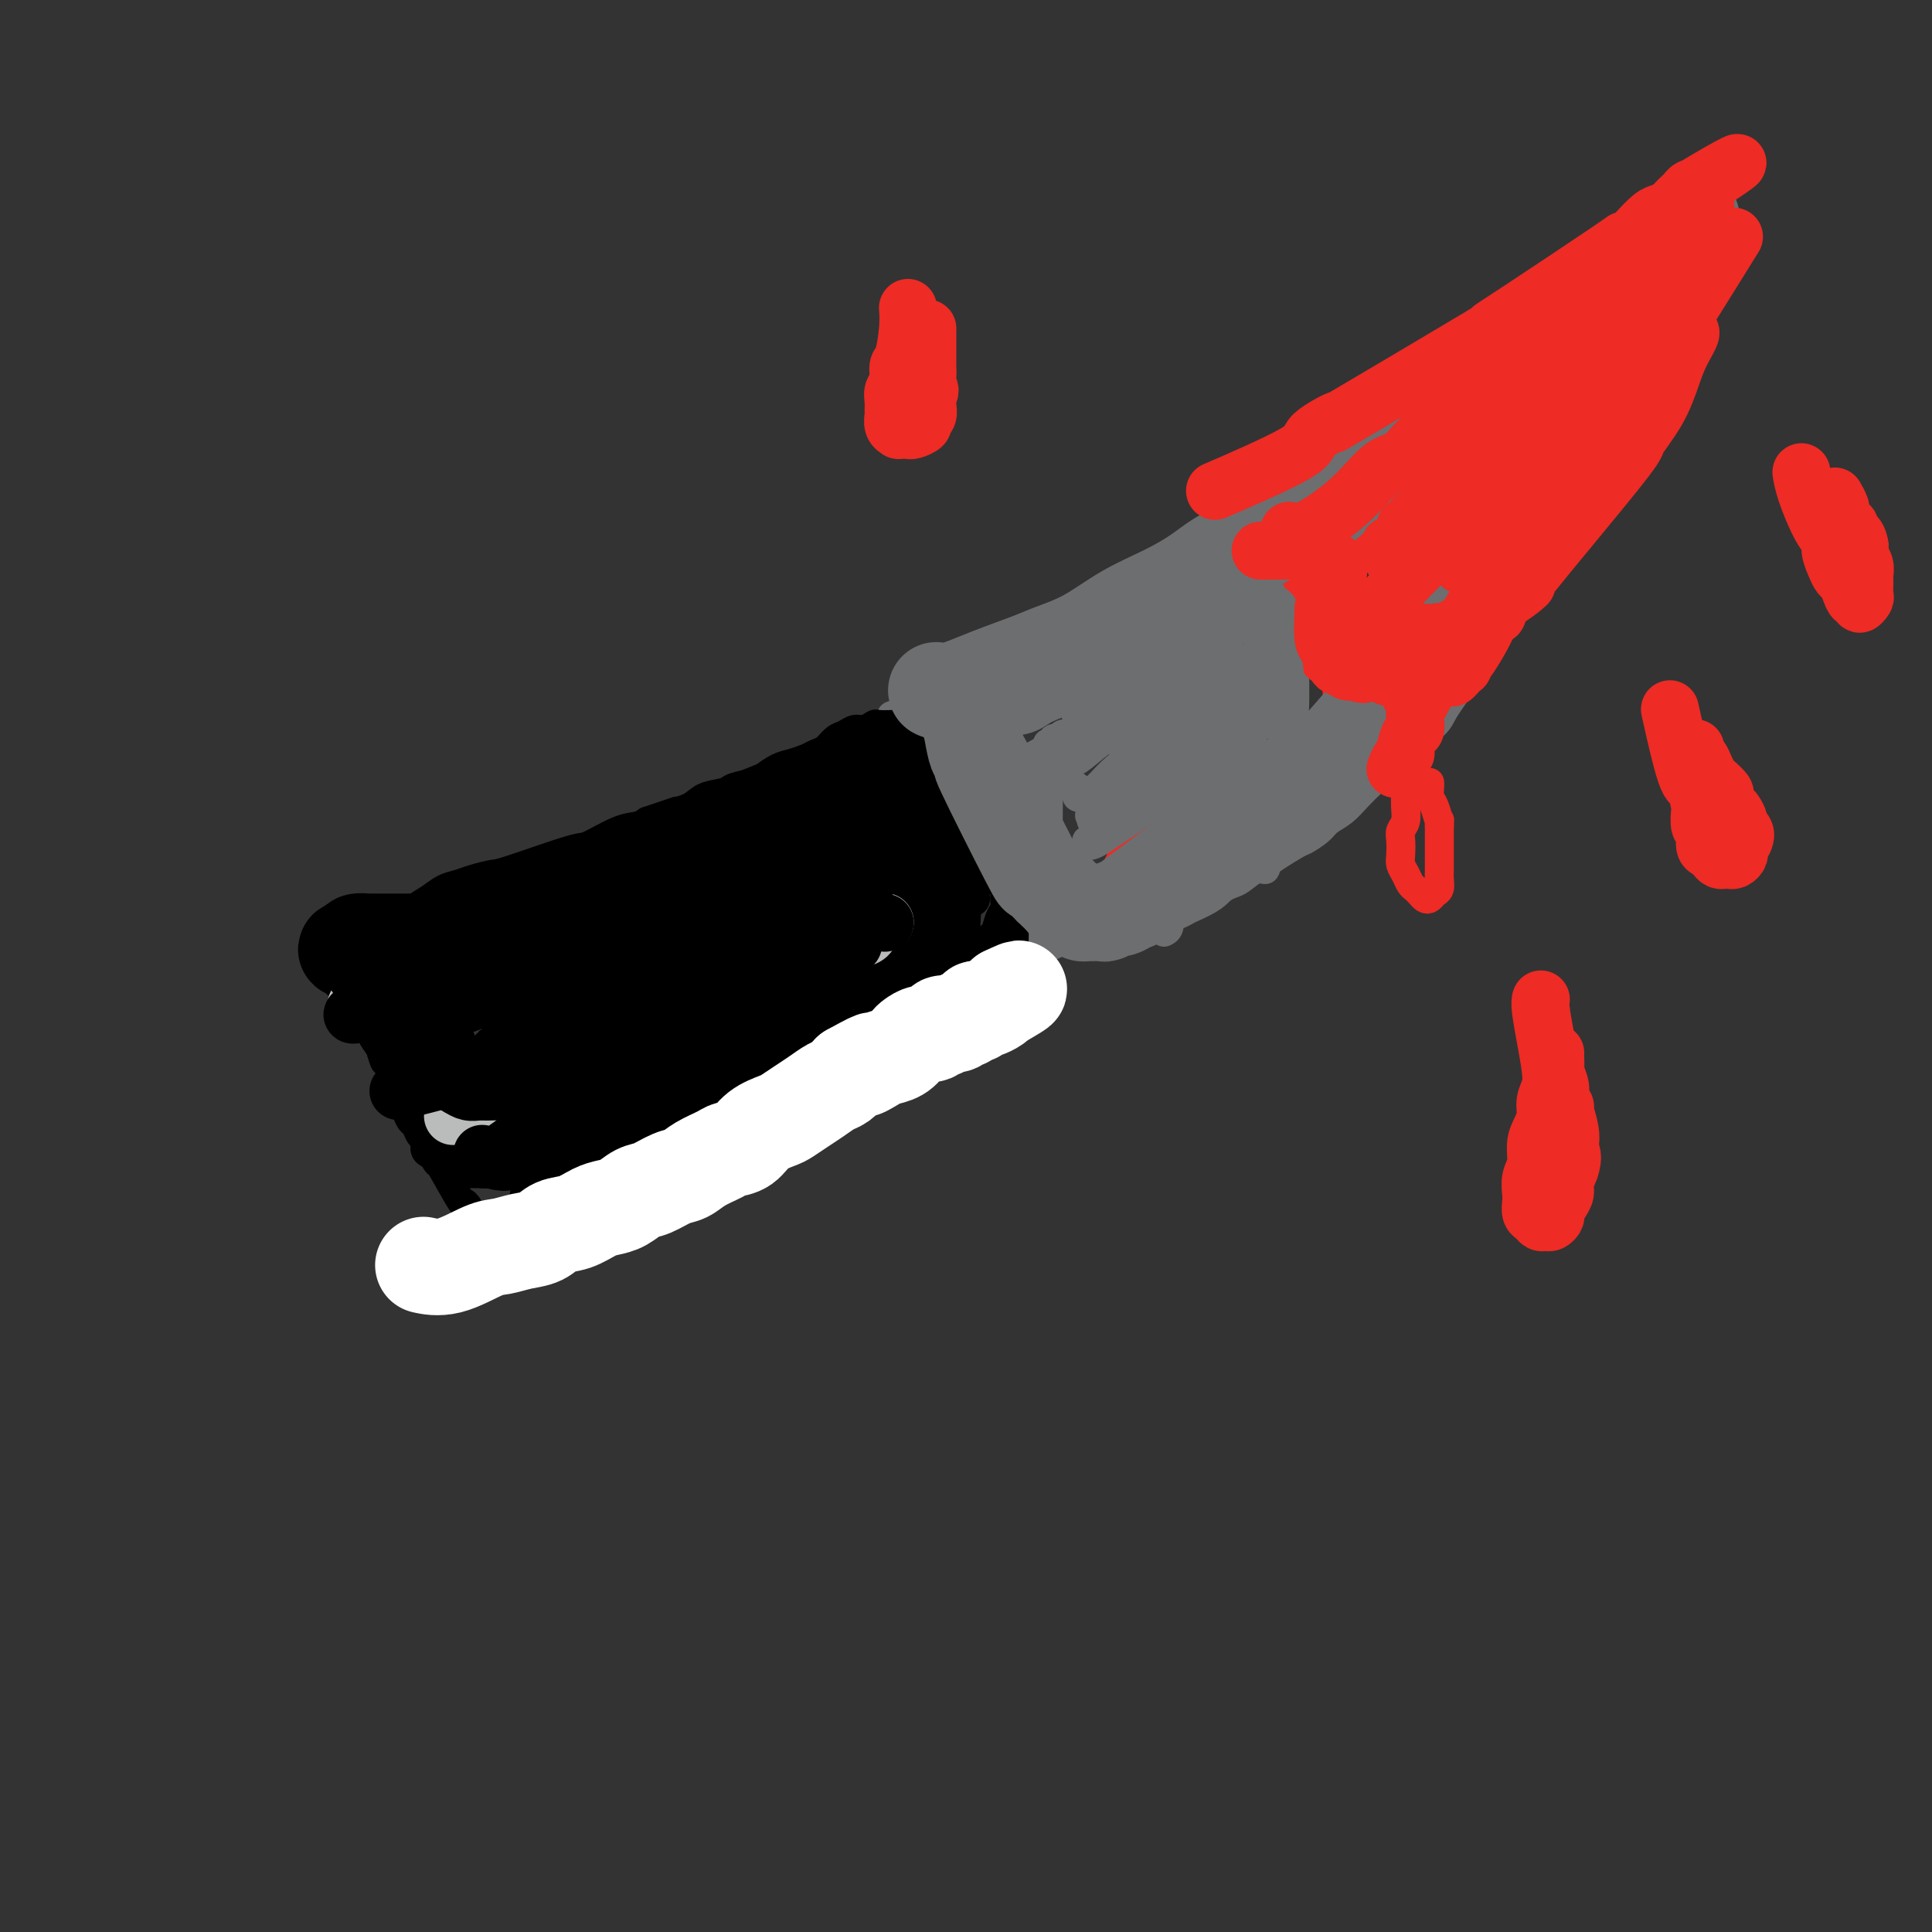 <svg viewBox='0 0 400 400' version='1.1' xmlns='http://www.w3.org/2000/svg' xmlns:xlink='http://www.w3.org/1999/xlink'><rect x="0" y="0" width="400" height="400" fill="#333333" stroke="none"/><g fill='none' stroke='#000000' stroke-width='6' stroke-linecap='round' stroke-linejoin='round'><path d='M192,153c0.000,-0.000 0.000,-0.000 0,0c-0.000,0.000 -0.001,0.000 0,0c0.001,-0.000 0.004,-0.002 0,0c-0.004,0.002 -0.014,0.007 0,0c0.014,-0.007 0.051,-0.025 0,0c-0.051,0.025 -0.190,0.093 0,0c0.190,-0.093 0.708,-0.348 0,0c-0.708,0.348 -2.643,1.300 -5,2c-2.357,0.700 -5.137,1.150 -7,2c-1.863,0.850 -2.808,2.100 -4,3c-1.192,0.900 -2.631,1.449 -4,2c-1.369,0.551 -2.670,1.102 -4,2c-1.330,0.898 -2.691,2.143 -4,3c-1.309,0.857 -2.566,1.328 -4,2c-1.434,0.672 -3.044,1.546 -4,2c-0.956,0.454 -1.256,0.488 -2,1c-0.744,0.512 -1.931,1.503 -3,2c-1.069,0.497 -2.021,0.499 -3,1c-0.979,0.501 -1.984,1.500 -3,2c-1.016,0.500 -2.043,0.501 -3,1c-0.957,0.499 -1.845,1.495 -3,2c-1.155,0.505 -2.577,0.520 -4,1c-1.423,0.480 -2.845,1.425 -4,2c-1.155,0.575 -2.042,0.780 -3,1c-0.958,0.220 -1.988,0.454 -3,1c-1.012,0.546 -2.006,1.403 -3,2c-0.994,0.597 -1.987,0.933 -3,1c-1.013,0.067 -2.045,-0.137 -3,0c-0.955,0.137 -1.834,0.614 -3,1c-1.166,0.386 -2.619,0.682 -4,1c-1.381,0.318 -2.691,0.659 -4,1'/><path d='M105,191c-6.458,2.089 -5.603,1.813 -6,2c-0.397,0.187 -2.045,0.839 -3,1c-0.955,0.161 -1.218,-0.167 -2,0c-0.782,0.167 -2.082,0.829 -3,1c-0.918,0.171 -1.453,-0.150 -2,0c-0.547,0.150 -1.106,0.772 -2,1c-0.894,0.228 -2.123,0.061 -3,0c-0.877,-0.061 -1.400,-0.016 -2,0c-0.600,0.016 -1.275,0.003 -2,0c-0.725,-0.003 -1.500,0.003 -2,0c-0.500,-0.003 -0.726,-0.016 -1,0c-0.274,0.016 -0.595,0.060 -1,0c-0.405,-0.060 -0.893,-0.224 -1,0c-0.107,0.224 0.168,0.834 0,1c-0.168,0.166 -0.777,-0.114 -1,0c-0.223,0.114 -0.060,0.622 0,1c0.060,0.378 0.016,0.626 0,1c-0.016,0.374 -0.004,0.873 0,1c0.004,0.127 0.001,-0.117 0,0c-0.001,0.117 -0.002,0.595 0,1c0.002,0.405 0.005,0.738 0,1c-0.005,0.262 -0.017,0.453 0,1c0.017,0.547 0.065,1.449 0,2c-0.065,0.551 -0.241,0.749 0,1c0.241,0.251 0.901,0.554 1,1c0.099,0.446 -0.363,1.035 0,2c0.363,0.965 1.550,2.306 2,3c0.450,0.694 0.162,0.743 0,1c-0.162,0.257 -0.197,0.723 0,1c0.197,0.277 0.628,0.365 1,1c0.372,0.635 0.686,1.818 1,3'/><path d='M79,218c0.936,3.378 0.777,1.324 1,1c0.223,-0.324 0.830,1.082 1,2c0.170,0.918 -0.095,1.348 0,2c0.095,0.652 0.550,1.527 1,2c0.450,0.473 0.894,0.545 1,1c0.106,0.455 -0.127,1.292 0,2c0.127,0.708 0.612,1.288 1,2c0.388,0.712 0.677,1.556 1,2c0.323,0.444 0.678,0.486 1,1c0.322,0.514 0.611,1.499 1,2c0.389,0.501 0.877,0.517 1,1c0.123,0.483 -0.118,1.434 0,2c0.118,0.566 0.595,0.748 1,1c0.405,0.252 0.738,0.575 1,1c0.262,0.425 0.455,0.951 1,1c0.545,0.049 1.444,-0.379 2,0c0.556,0.379 0.769,1.566 1,2c0.231,0.434 0.481,0.114 1,0c0.519,-0.114 1.308,-0.021 2,0c0.692,0.021 1.287,-0.031 2,0c0.713,0.031 1.543,0.145 2,0c0.457,-0.145 0.540,-0.551 1,-1c0.460,-0.449 1.298,-0.943 2,-1c0.702,-0.057 1.268,0.323 2,0c0.732,-0.323 1.631,-1.350 3,-2c1.369,-0.650 3.209,-0.923 4,-1c0.791,-0.077 0.532,0.041 2,-1c1.468,-1.041 4.664,-3.240 6,-4c1.336,-0.760 0.812,-0.080 1,0c0.188,0.080 1.089,-0.440 2,-1c0.911,-0.560 1.832,-1.160 3,-2c1.168,-0.840 2.584,-1.920 4,-3'/><path d='M131,227c3.099,-2.004 1.845,-1.513 2,-2c0.155,-0.487 1.717,-1.951 3,-3c1.283,-1.049 2.287,-1.684 3,-2c0.713,-0.316 1.134,-0.315 2,-1c0.866,-0.685 2.175,-2.058 3,-3c0.825,-0.942 1.166,-1.455 2,-2c0.834,-0.545 2.162,-1.122 3,-2c0.838,-0.878 1.186,-2.055 2,-3c0.814,-0.945 2.095,-1.657 3,-2c0.905,-0.343 1.436,-0.318 2,-1c0.564,-0.682 1.161,-2.070 2,-3c0.839,-0.930 1.918,-1.400 3,-2c1.082,-0.600 2.166,-1.329 3,-2c0.834,-0.671 1.417,-1.283 2,-2c0.583,-0.717 1.167,-1.539 2,-2c0.833,-0.461 1.914,-0.561 3,-1c1.086,-0.439 2.176,-1.216 3,-2c0.824,-0.784 1.380,-1.576 2,-2c0.620,-0.424 1.303,-0.481 2,-1c0.697,-0.519 1.408,-1.500 2,-2c0.592,-0.500 1.064,-0.519 2,-1c0.936,-0.481 2.335,-1.425 3,-2c0.665,-0.575 0.595,-0.782 1,-1c0.405,-0.218 1.286,-0.447 2,-1c0.714,-0.553 1.262,-1.431 2,-2c0.738,-0.569 1.665,-0.831 2,-1c0.335,-0.169 0.076,-0.247 1,-1c0.924,-0.753 3.031,-2.181 4,-3c0.969,-0.819 0.799,-1.028 1,-1c0.201,0.028 0.772,0.294 1,0c0.228,-0.294 0.114,-1.147 0,-2'/><path d='M199,172c10.681,-8.671 3.384,-2.848 1,-1c-2.384,1.848 0.146,-0.277 1,-1c0.854,-0.723 0.032,-0.043 0,0c-0.032,0.043 0.724,-0.552 1,-1c0.276,-0.448 0.070,-0.750 0,-1c-0.070,-0.250 -0.004,-0.448 0,-1c0.004,-0.552 -0.056,-1.457 0,-2c0.056,-0.543 0.226,-0.723 0,-1c-0.226,-0.277 -0.849,-0.651 -1,-1c-0.151,-0.349 0.171,-0.672 0,-1c-0.171,-0.328 -0.834,-0.662 -1,-1c-0.166,-0.338 0.166,-0.682 0,-1c-0.166,-0.318 -0.829,-0.611 -1,-1c-0.171,-0.389 0.150,-0.875 0,-1c-0.150,-0.125 -0.772,0.111 -1,0c-0.228,-0.111 -0.061,-0.568 0,-1c0.061,-0.432 0.018,-0.838 0,-1c-0.018,-0.162 -0.009,-0.081 0,0'/><path d='M198,153c-0.000,0.000 -0.000,0.000 0,0c0.000,-0.000 0.000,-0.000 0,0c-0.000,0.000 -0.000,0.000 0,0c0.000,-0.000 0.000,-0.000 0,0c-0.000,0.000 -0.000,0.000 0,0c0.000,-0.000 0.000,-0.000 0,0c-0.000,0.000 -0.000,0.001 0,0c0.000,-0.001 0.000,-0.004 0,0c-0.000,0.004 -0.002,0.015 0,0c0.002,-0.015 0.006,-0.057 0,0c-0.006,0.057 -0.022,0.213 0,0c0.022,-0.213 0.081,-0.794 0,0c-0.081,0.794 -0.301,2.962 0,5c0.301,2.038 1.124,3.944 2,5c0.876,1.056 1.804,1.260 2,2c0.196,0.740 -0.340,2.014 0,3c0.340,0.986 1.555,1.683 2,2c0.445,0.317 0.119,0.255 0,1c-0.119,0.745 -0.032,2.297 0,3c0.032,0.703 0.008,0.556 0,1c-0.008,0.444 -0.000,1.480 0,2c0.000,0.520 -0.008,0.523 0,1c0.008,0.477 0.031,1.427 0,2c-0.031,0.573 -0.115,0.770 0,1c0.115,0.230 0.430,0.494 0,1c-0.430,0.506 -1.606,1.252 -2,2c-0.394,0.748 -0.006,1.496 0,2c0.006,0.504 -0.369,0.764 -1,1c-0.631,0.236 -1.516,0.448 -2,1c-0.484,0.552 -0.567,1.443 -1,2c-0.433,0.557 -1.217,0.778 -2,1'/><path d='M196,191c-1.596,2.108 -1.585,1.877 -2,2c-0.415,0.123 -1.255,0.599 -2,1c-0.745,0.401 -1.394,0.727 -2,1c-0.606,0.273 -1.167,0.492 -2,1c-0.833,0.508 -1.938,1.305 -3,2c-1.062,0.695 -2.082,1.289 -3,2c-0.918,0.711 -1.733,1.538 -3,2c-1.267,0.462 -2.986,0.560 -4,1c-1.014,0.440 -1.324,1.221 -2,2c-0.676,0.779 -1.720,1.556 -3,2c-1.280,0.444 -2.798,0.557 -4,1c-1.202,0.443 -2.089,1.218 -3,2c-0.911,0.782 -1.846,1.572 -3,2c-1.154,0.428 -2.528,0.495 -4,1c-1.472,0.505 -3.040,1.449 -4,2c-0.960,0.551 -1.310,0.711 -2,1c-0.690,0.289 -1.721,0.707 -3,1c-1.279,0.293 -2.807,0.460 -4,1c-1.193,0.540 -2.052,1.454 -3,2c-0.948,0.546 -1.985,0.724 -3,1c-1.015,0.276 -2.009,0.650 -3,1c-0.991,0.350 -1.980,0.675 -3,1c-1.020,0.325 -2.073,0.651 -3,1c-0.927,0.349 -1.729,0.720 -2,1c-0.271,0.280 -0.010,0.470 -2,1c-1.990,0.530 -6.232,1.399 -8,2c-1.768,0.601 -1.061,0.934 -1,1c0.061,0.066 -0.522,-0.136 -1,0c-0.478,0.136 -0.851,0.610 -2,1c-1.149,0.390 -3.075,0.695 -5,1'/><path d='M107,231c-8.467,2.956 -3.133,0.844 -1,0c2.133,-0.844 1.067,-0.422 0,0'/></g>
<g fill='none' stroke='#6D6E70' stroke-width='6' stroke-linecap='round' stroke-linejoin='round'><path d='M201,151c0.000,-0.000 0.000,-0.000 0,0c-0.000,0.000 -0.000,0.000 0,0c0.000,-0.000 0.001,-0.000 0,0c-0.001,0.000 -0.003,0.001 0,0c0.003,-0.001 0.010,-0.003 0,0c-0.010,0.003 -0.036,0.013 0,0c0.036,-0.013 0.133,-0.048 0,0c-0.133,0.048 -0.498,0.179 0,0c0.498,-0.179 1.857,-0.667 4,-1c2.143,-0.333 5.069,-0.512 7,-1c1.931,-0.488 2.866,-1.285 4,-2c1.134,-0.715 2.466,-1.349 4,-2c1.534,-0.651 3.270,-1.318 5,-2c1.730,-0.682 3.454,-1.379 5,-2c1.546,-0.621 2.912,-1.166 5,-2c2.088,-0.834 4.896,-1.956 7,-3c2.104,-1.044 3.502,-2.011 5,-3c1.498,-0.989 3.096,-2.001 5,-3c1.904,-0.999 4.113,-1.987 6,-3c1.887,-1.013 3.453,-2.053 5,-3c1.547,-0.947 3.077,-1.803 5,-3c1.923,-1.197 4.240,-2.735 6,-4c1.760,-1.265 2.963,-2.257 4,-3c1.037,-0.743 1.908,-1.237 3,-2c1.092,-0.763 2.407,-1.796 4,-3c1.593,-1.204 3.466,-2.580 5,-4c1.534,-1.420 2.731,-2.886 4,-4c1.269,-1.114 2.611,-1.877 4,-3c1.389,-1.123 2.825,-2.607 4,-4c1.175,-1.393 2.087,-2.697 3,-4'/><path d='M305,90c3.920,-3.422 3.719,-2.478 4,-3c0.281,-0.522 1.044,-2.510 2,-4c0.956,-1.490 2.105,-2.482 3,-3c0.895,-0.518 1.535,-0.562 2,-1c0.465,-0.438 0.754,-1.269 1,-2c0.246,-0.731 0.448,-1.362 1,-2c0.552,-0.638 1.453,-1.284 2,-2c0.547,-0.716 0.739,-1.502 1,-2c0.261,-0.498 0.591,-0.707 1,-1c0.409,-0.293 0.898,-0.671 1,-1c0.102,-0.329 -0.184,-0.609 0,-1c0.184,-0.391 0.837,-0.893 1,-1c0.163,-0.107 -0.162,0.182 0,0c0.162,-0.182 0.813,-0.835 1,-1c0.187,-0.165 -0.091,0.157 0,0c0.091,-0.157 0.550,-0.795 1,-1c0.450,-0.205 0.890,0.022 1,0c0.110,-0.022 -0.112,-0.292 0,0c0.112,0.292 0.556,1.146 1,2'/><path d='M328,67c0.619,-0.065 0.166,-0.229 0,0c-0.166,0.229 -0.044,0.850 0,1c0.044,0.150 0.012,-0.171 0,0c-0.012,0.171 -0.003,0.834 0,1c0.003,0.166 0.001,-0.165 0,0c-0.001,0.165 -0.000,0.827 0,1c0.000,0.173 0.000,-0.141 0,0c-0.000,0.141 -0.000,0.737 0,1c0.000,0.263 0.000,0.193 0,1c-0.000,0.807 -0.000,2.492 0,3c0.000,0.508 0.001,-0.159 0,0c-0.001,0.159 -0.004,1.145 0,2c0.004,0.855 0.015,1.580 0,2c-0.015,0.420 -0.056,0.535 0,1c0.056,0.465 0.208,1.280 0,2c-0.208,0.720 -0.777,1.346 -1,2c-0.223,0.654 -0.101,1.337 0,2c0.101,0.663 0.182,1.307 0,2c-0.182,0.693 -0.626,1.434 -1,2c-0.374,0.566 -0.679,0.956 -1,2c-0.321,1.044 -0.659,2.741 -1,4c-0.341,1.259 -0.687,2.080 -1,3c-0.313,0.920 -0.595,1.940 -1,3c-0.405,1.060 -0.935,2.160 -1,3c-0.065,0.840 0.333,1.421 0,2c-0.333,0.579 -1.397,1.156 -2,2c-0.603,0.844 -0.744,1.955 -1,3c-0.256,1.045 -0.628,2.022 -1,3'/><path d='M317,115c-1.820,5.934 -0.872,4.268 -1,4c-0.128,-0.268 -1.334,0.863 -2,2c-0.666,1.137 -0.794,2.280 -1,3c-0.206,0.720 -0.492,1.016 -1,2c-0.508,0.984 -1.238,2.657 -2,4c-0.762,1.343 -1.555,2.355 -2,3c-0.445,0.645 -0.542,0.924 -1,2c-0.458,1.076 -1.276,2.950 -2,4c-0.724,1.050 -1.353,1.277 -2,2c-0.647,0.723 -1.313,1.940 -2,3c-0.687,1.060 -1.395,1.961 -2,3c-0.605,1.039 -1.106,2.217 -2,3c-0.894,0.783 -2.182,1.171 -3,2c-0.818,0.829 -1.167,2.097 -2,3c-0.833,0.903 -2.151,1.439 -3,2c-0.849,0.561 -1.229,1.148 -2,2c-0.771,0.852 -1.934,1.971 -3,3c-1.066,1.029 -2.034,1.968 -3,3c-0.966,1.032 -1.931,2.157 -3,3c-1.069,0.843 -2.243,1.403 -3,2c-0.757,0.597 -1.098,1.232 -2,2c-0.902,0.768 -2.366,1.668 -3,2c-0.634,0.332 -0.439,0.096 -2,1c-1.561,0.904 -4.880,2.949 -6,4c-1.120,1.051 -0.042,1.107 0,1c0.042,-0.107 -0.951,-0.376 -2,0c-1.049,0.376 -2.154,1.396 -3,2c-0.846,0.604 -1.433,0.791 -2,1c-0.567,0.209 -1.114,0.441 -2,1c-0.886,0.559 -2.110,1.445 -3,2c-0.890,0.555 -1.445,0.777 -2,1'/><path d='M248,187c-4.386,2.498 -2.852,1.241 -3,1c-0.148,-0.241 -1.979,0.532 -3,1c-1.021,0.468 -1.232,0.632 -2,1c-0.768,0.368 -2.091,0.940 -3,1c-0.909,0.060 -1.402,-0.391 -2,0c-0.598,0.391 -1.301,1.625 -2,2c-0.699,0.375 -1.395,-0.110 -2,0c-0.605,0.110 -1.120,0.814 -2,1c-0.880,0.186 -2.124,-0.147 -3,0c-0.876,0.147 -1.385,0.775 -2,1c-0.615,0.225 -1.335,0.046 -2,0c-0.665,-0.046 -1.276,0.040 -2,0c-0.724,-0.040 -1.560,-0.207 -2,0c-0.440,0.207 -0.485,0.787 -1,1c-0.515,0.213 -1.500,0.057 -2,0c-0.500,-0.057 -0.515,-0.015 -1,0c-0.485,0.015 -1.439,0.004 -2,0c-0.561,-0.004 -0.727,-0.001 -1,0c-0.273,0.001 -0.651,0.000 -1,0c-0.349,-0.000 -0.668,-0.000 -1,0c-0.332,0.000 -0.677,0.000 -1,0c-0.323,-0.000 -0.622,-0.000 -1,0c-0.378,0.000 -0.833,0.000 -1,0c-0.167,-0.000 -0.045,-0.000 0,0c0.045,0.000 0.013,0.000 0,0c-0.013,-0.000 -0.006,-0.000 0,0'/><path d='M198,149c-0.000,-0.000 -0.000,-0.000 0,0c0.000,0.000 0.000,0.000 0,0c-0.000,-0.000 -0.000,-0.000 0,0c0.000,0.000 0.000,0.000 0,0c-0.000,-0.000 -0.001,-0.001 0,0c0.001,0.001 0.002,0.003 0,0c-0.002,-0.003 -0.007,-0.011 0,0c0.007,0.011 0.028,0.043 0,0c-0.028,-0.043 -0.103,-0.160 0,0c0.103,0.160 0.385,0.598 2,0c1.615,-0.598 4.563,-2.231 7,-4c2.437,-1.769 4.364,-3.675 6,-5c1.636,-1.325 2.983,-2.068 4,-3c1.017,-0.932 1.706,-2.054 3,-3c1.294,-0.946 3.195,-1.718 5,-3c1.805,-1.282 3.514,-3.075 5,-4c1.486,-0.925 2.750,-0.981 4,-2c1.250,-1.019 2.487,-3.001 4,-4c1.513,-0.999 3.302,-1.015 5,-2c1.698,-0.985 3.304,-2.938 5,-4c1.696,-1.062 3.482,-1.233 5,-2c1.518,-0.767 2.769,-2.131 4,-3c1.231,-0.869 2.443,-1.243 4,-2c1.557,-0.757 3.459,-1.897 5,-3c1.541,-1.103 2.721,-2.168 4,-3c1.279,-0.832 2.657,-1.429 4,-2c1.343,-0.571 2.653,-1.114 4,-2c1.347,-0.886 2.732,-2.114 4,-3c1.268,-0.886 2.418,-1.431 4,-2c1.582,-0.569 3.595,-1.163 5,-2c1.405,-0.837 2.203,-1.919 3,-3'/><path d='M294,88c16.310,-9.998 9.083,-4.493 7,-3c-2.083,1.493 0.976,-1.028 2,-2c1.024,-0.972 0.014,-0.397 2,-2c1.986,-1.603 6.970,-5.385 9,-7c2.030,-1.615 1.107,-1.063 1,-1c-0.107,0.063 0.601,-0.363 1,-1c0.399,-0.637 0.488,-1.485 1,-2c0.512,-0.515 1.448,-0.697 2,-1c0.552,-0.303 0.722,-0.726 1,-1c0.278,-0.274 0.666,-0.399 1,-1c0.334,-0.601 0.615,-1.678 1,-2c0.385,-0.322 0.874,0.110 1,0c0.126,-0.110 -0.110,-0.761 0,-1c0.110,-0.239 0.565,-0.064 1,0c0.435,0.064 0.848,0.017 1,0c0.152,-0.017 0.041,-0.005 0,0c-0.041,0.005 -0.012,0.001 0,0c0.012,-0.001 0.006,-0.001 0,0'/><path d='M185,148c-0.002,0.001 -0.005,0.002 0,0c0.005,-0.002 0.017,-0.006 0,0c-0.017,0.006 -0.063,0.024 0,0c0.063,-0.024 0.236,-0.089 0,0c-0.236,0.089 -0.880,0.333 0,0c0.880,-0.333 3.284,-1.244 6,-2c2.716,-0.756 5.744,-1.356 8,-2c2.256,-0.644 3.740,-1.332 5,-2c1.260,-0.668 2.295,-1.318 4,-2c1.705,-0.682 4.079,-1.398 6,-2c1.921,-0.602 3.388,-1.091 5,-2c1.612,-0.909 3.370,-2.239 5,-3c1.630,-0.761 3.131,-0.954 5,-2c1.869,-1.046 4.106,-2.944 6,-4c1.894,-1.056 3.446,-1.269 5,-2c1.554,-0.731 3.111,-1.979 5,-3c1.889,-1.021 4.111,-1.813 6,-3c1.889,-1.187 3.447,-2.769 5,-4c1.553,-1.231 3.103,-2.112 5,-3c1.897,-0.888 4.141,-1.783 6,-3c1.859,-1.217 3.332,-2.754 5,-4c1.668,-1.246 3.531,-2.199 5,-3c1.469,-0.801 2.544,-1.448 5,-3c2.456,-1.552 6.293,-4.009 8,-5c1.707,-0.991 1.286,-0.516 2,-1c0.714,-0.484 2.564,-1.925 4,-3c1.436,-1.075 2.456,-1.782 4,-3c1.544,-1.218 3.610,-2.945 5,-4c1.390,-1.055 2.105,-1.438 3,-2c0.895,-0.562 1.970,-1.303 3,-2c1.030,-0.697 2.015,-1.348 3,-2'/><path d='M314,77c10.107,-6.611 3.874,-2.140 2,-1c-1.874,1.140 0.611,-1.053 2,-2c1.389,-0.947 1.681,-0.650 2,-1c0.319,-0.350 0.664,-1.347 1,-2c0.336,-0.653 0.665,-0.960 1,-1c0.335,-0.040 0.678,0.188 1,0c0.322,-0.188 0.622,-0.794 1,-1c0.378,-0.206 0.833,-0.014 1,0c0.167,0.014 0.045,-0.151 0,0c-0.045,0.151 -0.012,0.618 0,1c0.012,0.382 0.003,0.680 0,1c-0.003,0.320 -0.001,0.664 0,1c0.001,0.336 0.003,0.666 0,1c-0.003,0.334 -0.009,0.672 0,1c0.009,0.328 0.032,0.646 0,1c-0.032,0.354 -0.118,0.742 0,1c0.118,0.258 0.441,0.384 0,2c-0.441,1.616 -1.644,4.722 -2,6c-0.356,1.278 0.137,0.729 0,1c-0.137,0.271 -0.903,1.361 -1,2c-0.097,0.639 0.474,0.826 0,2c-0.474,1.174 -1.993,3.335 -3,5c-1.007,1.665 -1.504,2.832 -2,4'/><path d='M317,98c-1.656,4.333 -1.795,5.165 -2,6c-0.205,0.835 -0.477,1.673 -1,2c-0.523,0.327 -1.299,0.144 -2,1c-0.701,0.856 -1.328,2.750 -2,4c-0.672,1.250 -1.390,1.856 -2,3c-0.610,1.144 -1.111,2.826 -2,4c-0.889,1.174 -2.166,1.840 -3,3c-0.834,1.160 -1.223,2.812 -2,4c-0.777,1.188 -1.940,1.911 -3,3c-1.060,1.089 -2.016,2.544 -3,4c-0.984,1.456 -1.997,2.912 -3,4c-1.003,1.088 -1.996,1.808 -3,3c-1.004,1.192 -2.019,2.855 -3,4c-0.981,1.145 -1.928,1.771 -3,3c-1.072,1.229 -2.270,3.060 -3,4c-0.730,0.940 -0.994,0.988 -2,2c-1.006,1.012 -2.756,2.988 -4,4c-1.244,1.012 -1.984,1.061 -3,2c-1.016,0.939 -2.309,2.769 -3,4c-0.691,1.231 -0.782,1.862 -2,3c-1.218,1.138 -3.563,2.783 -5,4c-1.437,1.217 -1.964,2.006 -2,2c-0.036,-0.006 0.420,-0.809 -2,1c-2.420,1.809 -7.715,6.229 -10,8c-2.285,1.771 -1.561,0.894 -2,1c-0.439,0.106 -2.043,1.194 -3,2c-0.957,0.806 -1.267,1.329 -2,2c-0.733,0.671 -1.890,1.488 -3,2c-1.110,0.512 -2.174,0.718 -3,1c-0.826,0.282 -1.413,0.641 -2,1'/><path d='M232,189c-5.635,3.907 -2.722,1.673 -2,1c0.722,-0.673 -0.747,0.215 -2,1c-1.253,0.785 -2.289,1.468 -3,2c-0.711,0.532 -1.096,0.912 -2,1c-0.904,0.088 -2.326,-0.116 -3,0c-0.674,0.116 -0.600,0.552 -1,1c-0.400,0.448 -1.273,0.908 -2,1c-0.727,0.092 -1.308,-0.186 -2,0c-0.692,0.186 -1.495,0.834 -2,1c-0.505,0.166 -0.714,-0.152 -1,0c-0.286,0.152 -0.651,0.773 -1,1c-0.349,0.227 -0.681,0.061 -1,0c-0.319,-0.061 -0.624,-0.016 -1,0c-0.376,0.016 -0.822,0.005 -1,0c-0.178,-0.005 -0.089,-0.002 0,0'/></g>
<g fill='none' stroke='#000000' stroke-width='6' stroke-linecap='round' stroke-linejoin='round'><path d='M72,203c-0.000,-0.000 -0.000,-0.000 0,0c0.000,0.000 0.000,0.000 0,0c-0.000,-0.000 -0.000,-0.001 0,0c0.000,0.001 0.002,0.002 0,0c-0.002,-0.002 -0.006,-0.008 0,0c0.006,0.008 0.022,0.030 0,0c-0.022,-0.030 -0.081,-0.113 0,0c0.081,0.113 0.304,0.420 2,0c1.696,-0.420 4.866,-1.568 7,-3c2.134,-1.432 3.232,-3.147 4,-4c0.768,-0.853 1.207,-0.843 2,-1c0.793,-0.157 1.939,-0.480 3,-1c1.061,-0.520 2.037,-1.236 3,-2c0.963,-0.764 1.911,-1.574 3,-2c1.089,-0.426 2.317,-0.467 4,-1c1.683,-0.533 3.822,-1.556 5,-2c1.178,-0.444 1.396,-0.307 3,-1c1.604,-0.693 4.595,-2.216 6,-3c1.405,-0.784 1.226,-0.829 2,-1c0.774,-0.171 2.503,-0.469 4,-1c1.497,-0.531 2.763,-1.297 4,-2c1.237,-0.703 2.445,-1.344 4,-2c1.555,-0.656 3.458,-1.325 5,-2c1.542,-0.675 2.723,-1.354 4,-2c1.277,-0.646 2.651,-1.258 4,-2c1.349,-0.742 2.674,-1.612 4,-2c1.326,-0.388 2.654,-0.292 4,-1c1.346,-0.708 2.711,-2.221 4,-3c1.289,-0.779 2.501,-0.825 3,-1c0.499,-0.175 0.285,-0.479 1,-1c0.715,-0.521 2.357,-1.261 4,-2'/><path d='M161,161c14.126,-6.615 4.940,-2.153 2,-1c-2.940,1.153 0.367,-1.004 2,-2c1.633,-0.996 1.592,-0.830 2,-1c0.408,-0.170 1.264,-0.677 2,-1c0.736,-0.323 1.352,-0.464 2,-1c0.648,-0.536 1.330,-1.468 2,-2c0.670,-0.532 1.329,-0.664 2,-1c0.671,-0.336 1.353,-0.875 2,-1c0.647,-0.125 1.257,0.163 2,0c0.743,-0.163 1.618,-0.776 2,-1c0.382,-0.224 0.273,-0.060 1,0c0.727,0.060 2.292,0.015 3,0c0.708,-0.015 0.561,0.000 1,0c0.439,-0.000 1.466,-0.016 2,0c0.534,0.016 0.576,0.064 1,0c0.424,-0.064 1.230,-0.240 2,0c0.770,0.240 1.506,0.894 2,1c0.494,0.106 0.748,-0.338 1,0c0.252,0.338 0.502,1.456 1,2c0.498,0.544 1.242,0.512 2,1c0.758,0.488 1.528,1.495 2,2c0.472,0.505 0.645,0.510 1,1c0.355,0.490 0.893,1.467 1,2c0.107,0.533 -0.217,0.624 1,3c1.217,2.376 3.976,7.039 5,9c1.024,1.961 0.314,1.220 0,1c-0.314,-0.220 -0.233,0.080 0,2c0.233,1.920 0.616,5.460 1,9'/><path d='M208,183c0.142,2.435 -0.004,2.521 0,3c0.004,0.479 0.157,1.350 0,2c-0.157,0.650 -0.623,1.080 -1,2c-0.377,0.920 -0.663,2.330 -1,3c-0.337,0.670 -0.723,0.599 -1,1c-0.277,0.401 -0.443,1.275 -1,2c-0.557,0.725 -1.504,1.300 -2,2c-0.496,0.700 -0.541,1.523 -1,2c-0.459,0.477 -1.334,0.607 -2,1c-0.666,0.393 -1.124,1.050 -2,2c-0.876,0.950 -2.169,2.193 -3,3c-0.831,0.807 -1.200,1.180 -2,2c-0.800,0.820 -2.033,2.089 -3,3c-0.967,0.911 -1.669,1.465 -3,2c-1.331,0.535 -3.290,1.050 -5,2c-1.710,0.950 -3.171,2.333 -4,3c-0.829,0.667 -1.028,0.617 -2,1c-0.972,0.383 -2.718,1.197 -4,2c-1.282,0.803 -2.100,1.593 -3,2c-0.900,0.407 -1.883,0.430 -3,1c-1.117,0.570 -2.368,1.687 -3,2c-0.632,0.313 -0.644,-0.179 -3,1c-2.356,1.179 -7.057,4.029 -9,5c-1.943,0.971 -1.129,0.064 -1,0c0.129,-0.064 -0.427,0.713 -1,1c-0.573,0.287 -1.164,0.082 -3,1c-1.836,0.918 -4.918,2.959 -8,5'/><path d='M137,239c-8.313,4.385 -3.095,1.347 -2,1c1.095,-0.347 -1.933,1.996 -4,3c-2.067,1.004 -3.173,0.668 -4,1c-0.827,0.332 -1.376,1.331 -2,2c-0.624,0.669 -1.322,1.006 -2,1c-0.678,-0.006 -1.337,-0.357 -2,0c-0.663,0.357 -1.330,1.420 -2,2c-0.670,0.580 -1.343,0.676 -2,1c-0.657,0.324 -1.297,0.875 -2,1c-0.703,0.125 -1.469,-0.177 -2,0c-0.531,0.177 -0.828,0.832 -1,1c-0.172,0.168 -0.221,-0.151 -1,0c-0.779,0.151 -2.289,0.772 -3,1c-0.711,0.228 -0.625,0.062 -1,0c-0.375,-0.062 -1.213,-0.021 -2,0c-0.787,0.021 -1.524,0.021 -2,0c-0.476,-0.021 -0.691,-0.065 -1,0c-0.309,0.065 -0.714,0.237 -1,0c-0.286,-0.237 -0.455,-0.884 -1,-1c-0.545,-0.116 -1.467,0.297 -2,0c-0.533,-0.297 -0.677,-1.304 -1,-2c-0.323,-0.696 -0.824,-1.079 -1,-1c-0.176,0.079 -0.026,0.622 -1,-1c-0.974,-1.622 -3.073,-5.407 -4,-7c-0.927,-1.593 -0.681,-0.994 -1,-2c-0.319,-1.006 -1.201,-3.617 -2,-5c-0.799,-1.383 -1.514,-1.538 -2,-2c-0.486,-0.462 -0.743,-1.231 -1,-2'/><path d='M85,230c-2.417,-4.021 -1.961,-3.073 -2,-3c-0.039,0.073 -0.575,-0.728 -1,-2c-0.425,-1.272 -0.740,-3.015 -1,-4c-0.260,-0.985 -0.466,-1.212 -1,-2c-0.534,-0.788 -1.397,-2.135 -2,-3c-0.603,-0.865 -0.947,-1.247 -1,-2c-0.053,-0.753 0.185,-1.879 0,-3c-0.185,-1.121 -0.791,-2.239 -1,-3c-0.209,-0.761 -0.019,-1.166 0,-2c0.019,-0.834 -0.132,-2.097 0,-3c0.132,-0.903 0.546,-1.445 1,-2c0.454,-0.555 0.947,-1.122 1,-2c0.053,-0.878 -0.333,-2.066 0,-3c0.333,-0.934 1.387,-1.615 2,-2c0.613,-0.385 0.786,-0.473 1,-1c0.214,-0.527 0.469,-1.493 1,-2c0.531,-0.507 1.339,-0.556 2,-1c0.661,-0.444 1.176,-1.285 2,-2c0.824,-0.715 1.958,-1.306 3,-2c1.042,-0.694 1.992,-1.492 3,-2c1.008,-0.508 2.074,-0.725 3,-1c0.926,-0.275 1.711,-0.607 3,-1c1.289,-0.393 3.082,-0.848 4,-1c0.918,-0.152 0.959,-0.002 4,-1c3.041,-0.998 9.080,-3.146 12,-4c2.920,-0.854 2.721,-0.414 4,-1c1.279,-0.586 4.037,-2.196 6,-3c1.963,-0.804 3.132,-0.801 4,-1c0.868,-0.199 1.434,-0.599 2,-1'/><path d='M134,170c7.707,-2.587 5.974,-2.055 6,-2c0.026,0.055 1.810,-0.367 3,-1c1.190,-0.633 1.784,-1.478 3,-2c1.216,-0.522 3.053,-0.721 4,-1c0.947,-0.279 1.005,-0.638 2,-1c0.995,-0.362 2.927,-0.727 4,-1c1.073,-0.273 1.287,-0.455 2,-1c0.713,-0.545 1.924,-1.455 3,-2c1.076,-0.545 2.018,-0.727 3,-1c0.982,-0.273 2.005,-0.637 3,-1c0.995,-0.363 1.961,-0.723 3,-1c1.039,-0.277 2.150,-0.469 3,-1c0.850,-0.531 1.439,-1.400 2,-2c0.561,-0.600 1.095,-0.931 2,-1c0.905,-0.069 2.181,0.125 3,0c0.819,-0.125 1.182,-0.570 2,-1c0.818,-0.430 2.092,-0.844 3,-1c0.908,-0.156 1.451,-0.052 2,0c0.549,0.052 1.104,0.053 2,0c0.896,-0.053 2.133,-0.161 3,0c0.867,0.161 1.364,0.589 2,1c0.636,0.411 1.410,0.805 2,1c0.590,0.195 0.994,0.193 2,1c1.006,0.807 2.612,2.425 3,3c0.388,0.575 -0.443,0.107 0,1c0.443,0.893 2.160,3.145 3,4c0.840,0.855 0.802,0.312 1,1c0.198,0.688 0.630,2.608 1,4c0.370,1.392 0.677,2.255 1,3c0.323,0.745 0.661,1.373 1,2'/><path d='M208,171c1.095,2.468 0.332,1.140 0,1c-0.332,-0.140 -0.233,0.910 0,2c0.233,1.090 0.598,2.220 1,3c0.402,0.780 0.840,1.210 1,2c0.160,0.790 0.043,1.940 0,3c-0.043,1.060 -0.012,2.030 0,3c0.012,0.970 0.004,1.940 0,3c-0.004,1.060 -0.004,2.209 0,3c0.004,0.791 0.012,1.222 0,2c-0.012,0.778 -0.043,1.902 0,3c0.043,1.098 0.161,2.170 0,3c-0.161,0.830 -0.599,1.416 -1,2c-0.401,0.584 -0.764,1.164 -1,2c-0.236,0.836 -0.344,1.929 -1,3c-0.656,1.071 -1.859,2.122 -3,3c-1.141,0.878 -2.220,1.583 -3,2c-0.780,0.417 -1.260,0.545 -2,1c-0.740,0.455 -1.739,1.236 -3,2c-1.261,0.764 -2.784,1.511 -4,2c-1.216,0.489 -2.124,0.720 -3,1c-0.876,0.280 -1.721,0.610 -3,1c-1.279,0.390 -2.994,0.840 -4,1c-1.006,0.160 -1.304,0.031 -4,1c-2.696,0.969 -7.789,3.036 -10,4c-2.211,0.964 -1.541,0.825 -2,1c-0.459,0.175 -2.047,0.662 -3,1c-0.953,0.338 -1.272,0.525 -2,1c-0.728,0.475 -1.864,1.237 -3,2'/><path d='M158,229c-5.617,2.126 -2.659,0.940 -2,1c0.659,0.060 -0.981,1.367 -2,2c-1.019,0.633 -1.416,0.591 -2,1c-0.584,0.409 -1.355,1.269 -2,2c-0.645,0.731 -1.165,1.334 -2,2c-0.835,0.666 -1.984,1.396 -3,2c-1.016,0.604 -1.900,1.083 -3,2c-1.100,0.917 -2.415,2.273 -3,3c-0.585,0.727 -0.439,0.825 -1,1c-0.561,0.175 -1.830,0.428 -3,1c-1.170,0.572 -2.242,1.463 -3,2c-0.758,0.537 -1.204,0.718 -2,1c-0.796,0.282 -1.942,0.664 -3,1c-1.058,0.336 -2.026,0.626 -3,1c-0.974,0.374 -1.953,0.832 -3,1c-1.047,0.168 -2.162,0.045 -3,0c-0.838,-0.045 -1.400,-0.012 -2,0c-0.600,0.012 -1.238,0.003 -2,0c-0.762,-0.003 -1.646,-0.001 -2,0c-0.354,0.001 -0.177,0.000 0,0'/><path d='M85,215c-0.028,0.009 -0.055,0.017 0,0c0.055,-0.017 0.194,-0.060 0,0c-0.194,0.060 -0.720,0.223 0,0c0.720,-0.223 2.685,-0.832 6,-2c3.315,-1.168 7.981,-2.897 11,-4c3.019,-1.103 4.391,-1.582 7,-2c2.609,-0.418 6.456,-0.775 10,-1c3.544,-0.225 6.786,-0.318 10,-1c3.214,-0.682 6.401,-1.953 9,-3c2.599,-1.047 4.609,-1.868 7,-3c2.391,-1.132 5.162,-2.573 7,-4c1.838,-1.427 2.744,-2.840 4,-4c1.256,-1.160 2.862,-2.068 4,-3c1.138,-0.932 1.808,-1.889 3,-3c1.192,-1.111 2.905,-2.375 4,-3c1.095,-0.625 1.572,-0.611 2,-1c0.428,-0.389 0.808,-1.182 2,-2c1.192,-0.818 3.198,-1.662 4,-2c0.802,-0.338 0.401,-0.169 0,0'/><path d='M99,205c0.083,-0.008 0.166,-0.016 0,0c-0.166,0.016 -0.580,0.056 0,0c0.580,-0.056 2.154,-0.210 5,0c2.846,0.210 6.963,0.782 11,1c4.037,0.218 7.992,0.080 12,0c4.008,-0.080 8.067,-0.102 12,-1c3.933,-0.898 7.738,-2.672 11,-4c3.262,-1.328 5.979,-2.209 8,-3c2.021,-0.791 3.346,-1.490 4,-2c0.654,-0.510 0.638,-0.830 3,-2c2.362,-1.170 7.104,-3.192 9,-4c1.896,-0.808 0.948,-0.404 0,0'/></g>
<g fill='none' stroke='#EE2B24' stroke-width='6' stroke-linecap='round' stroke-linejoin='round'><path d='M240,153c0.000,-0.000 0.000,-0.000 0,0c-0.000,0.000 -0.000,0.000 0,0c0.000,-0.000 0.000,-0.000 0,0c-0.000,0.000 -0.000,0.000 0,0c0.000,-0.000 0.000,-0.001 0,0c-0.000,0.001 -0.001,0.004 0,0c0.001,-0.004 0.002,-0.013 0,0c-0.002,0.013 -0.007,0.050 0,0c0.007,-0.050 0.027,-0.186 0,0c-0.027,0.186 -0.100,0.695 0,2c0.100,1.305 0.375,3.406 0,5c-0.375,1.594 -1.400,2.682 -2,4c-0.600,1.318 -0.776,2.868 -1,4c-0.224,1.132 -0.494,1.847 -1,3c-0.506,1.153 -1.246,2.742 -2,4c-0.754,1.258 -1.523,2.183 -2,3c-0.477,0.817 -0.664,1.527 -1,2c-0.336,0.473 -0.823,0.709 -1,1c-0.177,0.291 -0.044,0.638 0,1c0.044,0.362 -0.000,0.738 0,1c0.000,0.262 0.044,0.409 0,1c-0.044,0.591 -0.178,1.624 0,2c0.178,0.376 0.666,0.094 1,0c0.334,-0.094 0.513,0.001 1,0c0.487,-0.001 1.281,-0.099 2,0c0.719,0.099 1.362,0.393 2,0c0.638,-0.393 1.270,-1.473 2,-2c0.730,-0.527 1.556,-0.502 2,-1c0.444,-0.498 0.504,-1.519 1,-2c0.496,-0.481 1.427,-0.423 2,-1c0.573,-0.577 0.786,-1.788 1,-3'/><path d='M244,177c1.238,-1.690 0.333,-1.416 0,-2c-0.333,-0.584 -0.093,-2.025 0,-3c0.093,-0.975 0.039,-1.484 0,-2c-0.039,-0.516 -0.063,-1.040 0,-2c0.063,-0.960 0.213,-2.356 0,-3c-0.213,-0.644 -0.789,-0.537 -1,-1c-0.211,-0.463 -0.057,-1.495 0,-2c0.057,-0.505 0.015,-0.482 0,-1c-0.015,-0.518 -0.004,-1.577 0,-2c0.004,-0.423 0.002,-0.212 0,0'/><path d='M290,134c-0.000,0.000 -0.000,0.001 0,0c0.000,-0.001 0.000,-0.002 0,0c-0.000,0.002 -0.000,0.007 0,0c0.000,-0.007 0.000,-0.027 0,0c-0.000,0.027 -0.001,0.100 0,0c0.001,-0.100 0.004,-0.374 0,0c-0.004,0.374 -0.015,1.397 0,3c0.015,1.603 0.057,3.787 0,6c-0.057,2.213 -0.212,4.454 0,6c0.212,1.546 0.790,2.396 1,4c0.210,1.604 0.053,3.963 0,6c-0.053,2.037 -0.000,3.752 0,5c0.000,1.248 -0.052,2.029 0,3c0.052,0.971 0.209,2.133 0,3c-0.209,0.867 -0.785,1.439 -1,2c-0.215,0.561 -0.069,1.110 0,2c0.069,0.890 0.060,2.122 0,3c-0.060,0.878 -0.171,1.401 0,2c0.171,0.599 0.623,1.274 1,2c0.377,0.726 0.678,1.502 1,2c0.322,0.498 0.663,0.719 1,1c0.337,0.281 0.668,0.623 1,1c0.332,0.377 0.663,0.788 1,1c0.337,0.212 0.679,0.224 1,0c0.321,-0.224 0.622,-0.683 1,-1c0.378,-0.317 0.833,-0.492 1,-1c0.167,-0.508 0.045,-1.349 0,-2c-0.045,-0.651 -0.012,-1.113 0,-2c0.012,-0.887 0.003,-2.200 0,-3c-0.003,-0.800 -0.001,-1.086 0,-2c0.001,-0.914 0.000,-2.457 0,-4'/><path d='M298,171c0.044,-2.080 0.156,-0.782 0,-1c-0.156,-0.218 -0.578,-1.954 -1,-3c-0.422,-1.046 -0.845,-1.404 -1,-2c-0.155,-0.596 -0.042,-1.430 0,-2c0.042,-0.570 0.012,-0.877 0,-1c-0.012,-0.123 -0.006,-0.061 0,0'/><path d='M266,115c0.000,0.000 0.000,0.000 0,0c-0.000,-0.000 -0.000,-0.000 0,0c0.000,0.000 0.000,0.000 0,0c-0.000,-0.000 -0.000,-0.000 0,0c0.000,0.000 0.000,0.000 0,0c-0.000,-0.000 -0.001,-0.001 0,0c0.001,0.001 0.002,0.004 0,0c-0.002,-0.004 -0.007,-0.015 0,0c0.007,0.015 0.028,0.055 0,0c-0.028,-0.055 -0.103,-0.206 0,0c0.103,0.206 0.386,0.768 0,0c-0.386,-0.768 -1.440,-2.866 0,0c1.440,2.866 5.374,10.696 7,14c1.626,3.304 0.944,2.082 1,2c0.056,-0.082 0.851,0.976 1,2c0.149,1.024 -0.348,2.012 0,3c0.348,0.988 1.543,1.974 2,3c0.457,1.026 0.178,2.092 0,3c-0.178,0.908 -0.255,1.659 0,2c0.255,0.341 0.842,0.272 1,1c0.158,0.728 -0.113,2.251 0,3c0.113,0.749 0.612,0.722 1,1c0.388,0.278 0.667,0.860 1,1c0.333,0.140 0.722,-0.161 1,0c0.278,0.161 0.446,0.786 1,1c0.554,0.214 1.495,0.019 2,0c0.505,-0.019 0.573,0.137 1,0c0.427,-0.137 1.214,-0.569 2,-1'/><path d='M287,150c2.177,0.240 3.121,-0.159 4,-1c0.879,-0.841 1.693,-2.124 3,-3c1.307,-0.876 3.106,-1.345 4,-2c0.894,-0.655 0.884,-1.496 1,-2c0.116,-0.504 0.357,-0.671 1,-1c0.643,-0.329 1.688,-0.820 2,-1c0.312,-0.180 -0.108,-0.048 0,0c0.108,0.048 0.745,0.014 1,0c0.255,-0.014 0.127,-0.007 0,0'/><path d='M273,117c-0.000,-0.001 -0.001,-0.001 0,0c0.001,0.001 0.002,0.004 0,0c-0.002,-0.004 -0.008,-0.015 0,0c0.008,0.015 0.029,0.054 0,0c-0.029,-0.054 -0.108,-0.203 4,-4c4.108,-3.797 12.402,-11.243 16,-14c3.598,-2.757 2.501,-0.826 3,-1c0.499,-0.174 2.595,-2.453 4,-4c1.405,-1.547 2.118,-2.363 5,-4c2.882,-1.637 7.932,-4.096 10,-5c2.068,-0.904 1.154,-0.254 1,0c-0.154,0.254 0.453,0.110 1,0c0.547,-0.110 1.036,-0.187 1,0c-0.036,0.187 -0.596,0.639 -1,1c-0.404,0.361 -0.652,0.633 -1,1c-0.348,0.367 -0.795,0.831 -2,2c-1.205,1.169 -3.167,3.044 -5,5c-1.833,1.956 -3.537,3.993 -5,6c-1.463,2.007 -2.686,3.983 -4,6c-1.314,2.017 -2.719,4.073 -4,6c-1.281,1.927 -2.438,3.724 -4,6c-1.562,2.276 -3.530,5.030 -5,7c-1.470,1.970 -2.444,3.155 -3,4c-0.556,0.845 -0.695,1.350 -1,2c-0.305,0.650 -0.774,1.444 -1,2c-0.226,0.556 -0.207,0.873 0,1c0.207,0.127 0.604,0.063 1,0'/><path d='M283,134c-2.769,5.115 0.807,0.901 2,-1c1.193,-1.901 0.003,-1.490 2,-3c1.997,-1.510 7.182,-4.942 10,-7c2.818,-2.058 3.270,-2.740 5,-4c1.730,-1.260 4.740,-3.096 7,-5c2.260,-1.904 3.772,-3.877 5,-5c1.228,-1.123 2.172,-1.397 3,-2c0.828,-0.603 1.539,-1.535 2,-2c0.461,-0.465 0.670,-0.464 1,-1c0.330,-0.536 0.779,-1.610 1,-2c0.221,-0.390 0.214,-0.095 0,0c-0.214,0.095 -0.636,-0.010 -1,0c-0.364,0.010 -0.671,0.134 -1,0c-0.329,-0.134 -0.680,-0.527 -1,0c-0.320,0.527 -0.608,1.975 -1,3c-0.392,1.025 -0.889,1.627 -2,3c-1.111,1.373 -2.838,3.518 -4,6c-1.162,2.482 -1.760,5.301 -3,8c-1.240,2.699 -3.121,5.278 -4,7c-0.879,1.722 -0.756,2.586 -1,4c-0.244,1.414 -0.856,3.377 -1,4c-0.144,0.623 0.181,-0.096 -1,2c-1.181,2.096 -3.869,7.006 -5,9c-1.131,1.994 -0.705,1.070 -1,1c-0.295,-0.070 -1.310,0.712 -2,1c-0.690,0.288 -1.054,0.082 -1,0c0.054,-0.082 0.527,-0.041 1,0'/><path d='M293,150c-4.167,8.000 -2.083,4.000 0,0'/><path d='M277,107c-0.002,0.001 -0.003,0.001 0,0c0.003,-0.001 0.012,-0.004 0,0c-0.012,0.004 -0.045,0.015 0,0c0.045,-0.015 0.170,-0.054 0,0c-0.170,0.054 -0.633,0.203 0,0c0.633,-0.203 2.364,-0.756 5,-2c2.636,-1.244 6.179,-3.179 9,-5c2.821,-1.821 4.919,-3.527 7,-5c2.081,-1.473 4.143,-2.713 6,-4c1.857,-1.287 3.508,-2.619 5,-4c1.492,-1.381 2.823,-2.809 4,-4c1.177,-1.191 2.199,-2.146 3,-3c0.801,-0.854 1.382,-1.607 2,-2c0.618,-0.393 1.272,-0.426 2,-1c0.728,-0.574 1.531,-1.687 2,-2c0.469,-0.313 0.606,0.176 1,0c0.394,-0.176 1.047,-1.015 1,-1c-0.047,0.015 -0.793,0.885 -1,1c-0.207,0.115 0.125,-0.526 0,0c-0.125,0.526 -0.707,2.218 -2,4c-1.293,1.782 -3.296,3.655 -5,6c-1.704,2.345 -3.109,5.161 -5,8c-1.891,2.839 -4.267,5.700 -6,8c-1.733,2.300 -2.823,4.039 -4,6c-1.177,1.961 -2.441,4.146 -4,6c-1.559,1.854 -3.412,3.379 -5,5c-1.588,1.621 -2.912,3.338 -4,5c-1.088,1.662 -1.941,3.270 -3,4c-1.059,0.730 -2.324,0.581 -3,1c-0.676,0.419 -0.765,1.405 -1,2c-0.235,0.595 -0.618,0.797 -1,1'/><path d='M280,131c-2.158,2.028 0.947,-1.901 3,-4c2.053,-2.099 3.054,-2.368 4,-3c0.946,-0.632 1.836,-1.626 5,-5c3.164,-3.374 8.601,-9.126 11,-12c2.399,-2.874 1.758,-2.870 2,-3c0.242,-0.130 1.366,-0.396 2,-1c0.634,-0.604 0.779,-1.547 1,-2c0.221,-0.453 0.519,-0.415 1,-1c0.481,-0.585 1.147,-1.794 1,-1c-0.147,0.794 -1.105,3.591 -2,7c-0.895,3.409 -1.727,7.431 -3,11c-1.273,3.569 -2.986,6.687 -4,9c-1.014,2.313 -1.330,3.822 -2,5c-0.670,1.178 -1.695,2.024 -2,3c-0.305,0.976 0.112,2.080 0,3c-0.112,0.920 -0.751,1.655 -1,2c-0.249,0.345 -0.108,0.299 0,1c0.108,0.701 0.183,2.150 0,2c-0.183,-0.150 -0.624,-1.900 -1,-3c-0.376,-1.100 -0.688,-1.550 -1,-2'/><path d='M294,137c-0.728,-1.918 -1.547,-5.213 -2,-7c-0.453,-1.787 -0.541,-2.065 -1,-3c-0.459,-0.935 -1.289,-2.527 -2,-4c-0.711,-1.473 -1.305,-2.828 -2,-4c-0.695,-1.172 -1.493,-2.160 -2,-3c-0.507,-0.840 -0.724,-1.532 -1,-2c-0.276,-0.468 -0.610,-0.713 -1,-1c-0.390,-0.287 -0.836,-0.616 -1,-1c-0.164,-0.384 -0.047,-0.824 0,-1c0.047,-0.176 0.023,-0.088 0,0'/></g>
<g fill='none' stroke='#6D6E70' stroke-width='6' stroke-linecap='round' stroke-linejoin='round'><path d='M253,120c0.002,0.005 0.005,0.010 0,0c-0.005,-0.010 -0.016,-0.034 0,0c0.016,0.034 0.059,0.127 0,0c-0.059,-0.127 -0.219,-0.475 -2,0c-1.781,0.475 -5.184,1.773 -9,4c-3.816,2.227 -8.044,5.384 -12,8c-3.956,2.616 -7.641,4.690 -11,7c-3.359,2.310 -6.392,4.856 -9,7c-2.608,2.144 -4.791,3.885 -6,5c-1.209,1.115 -1.445,1.603 -2,2c-0.555,0.397 -1.429,0.705 -2,1c-0.571,0.295 -0.838,0.579 -1,1c-0.162,0.421 -0.219,0.979 0,1c0.219,0.021 0.713,-0.495 1,-1c0.287,-0.505 0.368,-0.999 2,-2c1.632,-1.001 4.814,-2.510 6,-3c1.186,-0.490 0.377,0.037 3,-1c2.623,-1.037 8.680,-3.640 12,-5c3.320,-1.360 3.903,-1.477 5,-2c1.097,-0.523 2.706,-1.453 4,-2c1.294,-0.547 2.271,-0.710 3,-1c0.729,-0.290 1.210,-0.708 2,-1c0.790,-0.292 1.888,-0.460 3,-1c1.112,-0.540 2.237,-1.454 3,-2c0.763,-0.546 1.164,-0.724 2,-1c0.836,-0.276 2.108,-0.651 3,-1c0.892,-0.349 1.404,-0.671 2,-1c0.596,-0.329 1.276,-0.666 2,-1c0.724,-0.334 1.493,-0.667 2,-1c0.507,-0.333 0.754,-0.667 1,-1'/><path d='M255,129c8.748,-4.132 2.618,-1.463 0,0c-2.618,1.463 -1.726,1.718 -2,2c-0.274,0.282 -1.716,0.590 -4,2c-2.284,1.410 -5.409,3.920 -8,6c-2.591,2.080 -4.648,3.728 -6,5c-1.352,1.272 -2.001,2.168 -3,3c-0.999,0.832 -2.349,1.600 -3,2c-0.651,0.400 -0.604,0.432 -1,1c-0.396,0.568 -1.235,1.672 -2,2c-0.765,0.328 -1.456,-0.119 -2,0c-0.544,0.119 -0.942,0.803 -1,1c-0.058,0.197 0.224,-0.094 0,0c-0.224,0.094 -0.954,0.573 -1,1c-0.046,0.427 0.592,0.802 1,1c0.408,0.198 0.588,0.218 1,0c0.412,-0.218 1.058,-0.676 2,-1c0.942,-0.324 2.181,-0.515 4,-1c1.819,-0.485 4.219,-1.264 6,-2c1.781,-0.736 2.943,-1.431 4,-2c1.057,-0.569 2.009,-1.013 5,-3c2.991,-1.987 8.023,-5.516 10,-7c1.977,-1.484 0.901,-0.924 1,-1c0.099,-0.076 1.373,-0.790 2,-1c0.627,-0.210 0.608,0.083 1,0c0.392,-0.083 1.196,-0.541 2,-1'/><path d='M261,136c3.748,-2.365 0.619,-0.777 -1,0c-1.619,0.777 -1.726,0.742 -2,1c-0.274,0.258 -0.713,0.810 -2,2c-1.287,1.190 -3.422,3.018 -6,5c-2.578,1.982 -5.598,4.117 -8,6c-2.402,1.883 -4.187,3.513 -6,5c-1.813,1.487 -3.653,2.829 -5,4c-1.347,1.171 -2.202,2.170 -3,3c-0.798,0.830 -1.538,1.491 -2,2c-0.462,0.509 -0.646,0.864 -1,1c-0.354,0.136 -0.880,0.051 -1,0c-0.120,-0.051 0.164,-0.070 0,0c-0.164,0.070 -0.776,0.229 -1,0c-0.224,-0.229 -0.060,-0.846 0,-1c0.060,-0.154 0.016,0.155 0,0c-0.016,-0.155 -0.004,-0.772 0,-1c0.004,-0.228 0.001,-0.065 0,0c-0.001,0.065 -0.001,0.033 0,0'/><path d='M268,137c0.000,0.000 0.000,0.000 0,0c-0.000,-0.000 -0.000,-0.000 0,0c0.000,0.000 0.000,0.000 0,0c-0.000,-0.000 -0.000,-0.000 0,0c0.000,0.000 0.000,0.000 0,0c-0.000,-0.000 -0.000,-0.001 0,0c0.000,0.001 0.000,0.003 0,0c-0.000,-0.003 -0.000,-0.010 0,0c0.000,0.010 0.001,0.038 0,0c-0.001,-0.038 -0.003,-0.141 0,0c0.003,0.141 0.011,0.526 0,0c-0.011,-0.526 -0.040,-1.962 0,0c0.040,1.962 0.151,7.324 0,10c-0.151,2.676 -0.562,2.668 -1,3c-0.438,0.332 -0.902,1.006 -1,2c-0.098,0.994 0.170,2.308 0,3c-0.170,0.692 -0.776,0.763 -1,1c-0.224,0.237 -0.064,0.639 0,1c0.064,0.361 0.032,0.680 0,1'/><path d='M265,158c-0.508,3.475 -0.277,1.663 0,1c0.277,-0.663 0.599,-0.178 1,0c0.401,0.178 0.881,0.048 1,0c0.119,-0.048 -0.122,-0.014 0,0c0.122,0.014 0.607,0.006 1,0c0.393,-0.006 0.694,-0.012 1,0c0.306,0.012 0.619,0.040 1,0c0.381,-0.040 0.831,-0.148 1,0c0.169,0.148 0.056,0.553 0,1c-0.056,0.447 -0.056,0.935 0,1c0.056,0.065 0.169,-0.292 0,0c-0.169,0.292 -0.619,1.234 -1,2c-0.381,0.766 -0.693,1.356 -1,2c-0.307,0.644 -0.608,1.341 -1,2c-0.392,0.659 -0.876,1.278 -1,2c-0.124,0.722 0.113,1.546 0,2c-0.113,0.454 -0.577,0.538 -1,1c-0.423,0.462 -0.807,1.301 -1,2c-0.193,0.699 -0.195,1.256 0,1c0.195,-0.256 0.588,-1.326 1,-2c0.412,-0.674 0.843,-0.951 1,-1c0.157,-0.049 0.039,0.131 0,0c-0.039,-0.131 -0.000,-0.571 0,-1c0.000,-0.429 -0.038,-0.846 0,-1c0.038,-0.154 0.154,-0.044 0,0c-0.154,0.044 -0.577,0.022 -1,0'/><path d='M266,170c-0.020,-0.607 -0.570,-0.126 -1,0c-0.430,0.126 -0.741,-0.103 -1,0c-0.259,0.103 -0.465,0.539 -2,2c-1.535,1.461 -4.397,3.947 -8,7c-3.603,3.053 -7.945,6.674 -10,9c-2.055,2.326 -1.822,3.357 -2,4c-0.178,0.643 -0.765,0.898 -1,1c-0.235,0.102 -0.117,0.051 0,0'/><path d='M263,150c-0.006,-0.001 -0.013,-0.001 0,0c0.013,0.001 0.045,0.004 0,0c-0.045,-0.004 -0.168,-0.015 0,0c0.168,0.015 0.628,0.056 0,0c-0.628,-0.056 -2.345,-0.209 -5,1c-2.655,1.209 -6.248,3.779 -9,6c-2.752,2.221 -4.663,4.091 -7,6c-2.337,1.909 -5.099,3.855 -7,5c-1.901,1.145 -2.940,1.487 -4,2c-1.060,0.513 -2.141,1.195 -3,2c-0.859,0.805 -1.496,1.733 -2,2c-0.504,0.267 -0.875,-0.127 -1,0c-0.125,0.127 -0.002,0.776 0,1c0.002,0.224 -0.115,0.024 0,0c0.115,-0.024 0.462,0.127 1,0c0.538,-0.127 1.267,-0.534 2,-1c0.733,-0.466 1.469,-0.992 3,-2c1.531,-1.008 3.855,-2.497 6,-4c2.145,-1.503 4.111,-3.018 6,-4c1.889,-0.982 3.703,-1.430 5,-2c1.297,-0.570 2.078,-1.263 3,-2c0.922,-0.737 1.984,-1.517 3,-2c1.016,-0.483 1.984,-0.669 3,-1c1.016,-0.331 2.079,-0.807 3,-1c0.921,-0.193 1.701,-0.103 2,0c0.299,0.103 0.119,0.220 1,0c0.881,-0.220 2.823,-0.777 2,0c-0.823,0.777 -4.412,2.889 -8,5'/><path d='M257,161c-3.218,2.385 -8.262,5.847 -14,10c-5.738,4.153 -12.169,8.999 -16,12c-3.831,3.001 -5.063,4.159 -6,5c-0.937,0.841 -1.579,1.366 -2,2c-0.421,0.634 -0.622,1.376 -1,2c-0.378,0.624 -0.935,1.130 -1,1c-0.065,-0.130 0.360,-0.896 2,-2c1.640,-1.104 4.494,-2.545 7,-4c2.506,-1.455 4.665,-2.922 7,-4c2.335,-1.078 4.845,-1.765 7,-3c2.155,-1.235 3.956,-3.018 6,-4c2.044,-0.982 4.330,-1.162 6,-2c1.670,-0.838 2.724,-2.332 4,-3c1.276,-0.668 2.776,-0.508 4,-1c1.224,-0.492 2.173,-1.637 3,-2c0.827,-0.363 1.532,0.054 2,0c0.468,-0.054 0.701,-0.579 1,-1c0.299,-0.421 0.666,-0.736 1,-1c0.334,-0.264 0.636,-0.475 0,0c-0.636,0.475 -2.209,1.637 -3,2c-0.791,0.363 -0.800,-0.074 -1,0c-0.200,0.074 -0.590,0.659 -1,1c-0.410,0.341 -0.841,0.438 -3,2c-2.159,1.562 -6.045,4.589 -8,6c-1.955,1.411 -1.977,1.205 -2,1'/><path d='M249,178c-2.765,1.824 -1.179,0.885 -1,1c0.179,0.115 -1.051,1.284 -2,2c-0.949,0.716 -1.618,0.978 -2,1c-0.382,0.022 -0.479,-0.196 -1,0c-0.521,0.196 -1.467,0.804 -2,1c-0.533,0.196 -0.652,-0.022 -1,0c-0.348,0.022 -0.925,0.283 -1,0c-0.075,-0.283 0.351,-1.112 1,-2c0.649,-0.888 1.522,-1.837 2,-3c0.478,-1.163 0.562,-2.540 1,-4c0.438,-1.460 1.230,-3.003 2,-4c0.770,-0.997 1.518,-1.448 2,-2c0.482,-0.552 0.700,-1.206 1,-2c0.300,-0.794 0.684,-1.729 1,-2c0.316,-0.271 0.566,0.123 1,0c0.434,-0.123 1.054,-0.764 1,-1c-0.054,-0.236 -0.782,-0.068 -1,0c-0.218,0.068 0.072,0.037 0,0c-0.072,-0.037 -0.508,-0.081 -1,0c-0.492,0.081 -1.041,0.287 -1,0c0.041,-0.287 0.671,-1.067 -2,0c-2.671,1.067 -8.642,3.979 -11,5c-2.358,1.021 -1.102,0.149 -1,0c0.102,-0.149 -0.949,0.426 -2,1'/><path d='M232,169c-3.491,1.004 -3.718,1.015 -4,1c-0.282,-0.015 -0.618,-0.056 -1,0c-0.382,0.056 -0.810,0.208 -1,0c-0.190,-0.208 -0.141,-0.776 0,-1c0.141,-0.224 0.375,-0.106 0,0c-0.375,0.106 -1.357,0.198 2,-4c3.357,-4.198 11.054,-12.686 14,-16c2.946,-3.314 1.139,-1.453 2,-2c0.861,-0.547 4.388,-3.500 7,-6c2.612,-2.500 4.308,-4.546 4,-5c-0.308,-0.454 -2.621,0.686 -2,0c0.621,-0.686 4.178,-3.196 -2,0c-6.178,3.196 -22.089,12.098 -38,21'/><path d='M213,157c-6.706,3.357 -2.470,1.250 0,0c2.470,-1.250 3.173,-1.641 4,-2c0.827,-0.359 1.779,-0.684 2,-1c0.221,-0.316 -0.287,-0.622 0,-1c0.287,-0.378 1.370,-0.829 2,-1c0.630,-0.171 0.806,-0.062 1,0c0.194,0.062 0.407,0.076 0,0c-0.407,-0.076 -1.433,-0.241 -2,0c-0.567,0.241 -0.674,0.890 -1,1c-0.326,0.110 -0.872,-0.318 -1,0c-0.128,0.318 0.161,1.384 0,2c-0.161,0.616 -0.771,0.784 -1,0c-0.229,-0.784 -0.075,-2.519 0,1c0.075,3.519 0.072,12.294 0,16c-0.072,3.706 -0.212,2.344 0,2c0.212,-0.344 0.775,0.330 1,2c0.225,1.670 0.113,4.335 0,7'/><path d='M218,183c0.395,4.558 0.883,1.954 1,1c0.117,-0.954 -0.135,-0.259 0,0c0.135,0.259 0.658,0.081 1,0c0.342,-0.081 0.505,-0.065 1,0c0.495,0.065 1.324,0.180 2,0c0.676,-0.180 1.198,-0.656 2,-1c0.802,-0.344 1.883,-0.557 3,-1c1.117,-0.443 2.269,-1.116 4,-2c1.731,-0.884 4.041,-1.980 6,-3c1.959,-1.020 3.568,-1.964 5,-3c1.432,-1.036 2.687,-2.165 4,-3c1.313,-0.835 2.682,-1.375 4,-2c1.318,-0.625 2.584,-1.333 4,-2c1.416,-0.667 2.981,-1.292 4,-2c1.019,-0.708 1.491,-1.499 2,-2c0.509,-0.501 1.054,-0.712 2,-1c0.946,-0.288 2.292,-0.653 3,-1c0.708,-0.347 0.777,-0.677 1,-1c0.223,-0.323 0.600,-0.641 1,-1c0.400,-0.359 0.824,-0.760 1,-1c0.176,-0.240 0.105,-0.318 0,-1c-0.105,-0.682 -0.244,-1.969 0,-2c0.244,-0.031 0.872,1.193 0,-2c-0.872,-3.193 -3.244,-10.804 -4,-14c-0.756,-3.196 0.104,-1.976 0,-2c-0.104,-0.024 -1.173,-1.293 -2,-3c-0.827,-1.707 -1.414,-3.854 -2,-6'/><path d='M261,128c-1.035,-5.024 -0.122,-2.085 0,-1c0.122,1.085 -0.546,0.317 -1,0c-0.454,-0.317 -0.694,-0.182 -1,0c-0.306,0.182 -0.679,0.412 -1,1c-0.321,0.588 -0.589,1.534 -1,2c-0.411,0.466 -0.966,0.452 -2,1c-1.034,0.548 -2.549,1.659 -4,3c-1.451,1.341 -2.838,2.912 -5,5c-2.162,2.088 -5.097,4.692 -8,7c-2.903,2.308 -5.773,4.320 -8,6c-2.227,1.680 -3.812,3.028 -5,4c-1.188,0.972 -1.978,1.567 -3,2c-1.022,0.433 -2.274,0.704 -3,1c-0.726,0.296 -0.926,0.618 -1,1c-0.074,0.382 -0.021,0.823 0,1c0.021,0.177 0.011,0.088 0,0'/><path d='M260,125c0.003,-0.001 0.006,-0.001 0,0c-0.006,0.001 -0.020,0.004 0,0c0.020,-0.004 0.074,-0.013 0,0c-0.074,0.013 -0.275,0.050 0,0c0.275,-0.050 1.025,-0.187 0,0c-1.025,0.187 -3.826,0.700 -7,2c-3.174,1.300 -6.722,3.389 -9,5c-2.278,1.611 -3.287,2.744 -5,4c-1.713,1.256 -4.129,2.636 -6,4c-1.871,1.364 -3.196,2.713 -5,4c-1.804,1.287 -4.087,2.510 -5,3c-0.913,0.490 -0.457,0.245 0,0'/></g>
<g fill='none' stroke='#000000' stroke-width='20' stroke-linecap='round' stroke-linejoin='round'><path d='M181,168c-0.000,-0.000 -0.000,-0.000 0,0c0.000,0.000 0.001,0.001 0,0c-0.001,-0.001 -0.004,-0.003 0,0c0.004,0.003 0.015,0.012 0,0c-0.015,-0.012 -0.056,-0.043 0,0c0.056,0.043 0.208,0.162 0,0c-0.208,-0.162 -0.778,-0.606 -3,0c-2.222,0.606 -6.098,2.260 -10,4c-3.902,1.740 -7.831,3.565 -11,5c-3.169,1.435 -5.577,2.480 -9,4c-3.423,1.520 -7.862,3.517 -12,5c-4.138,1.483 -7.976,2.453 -11,3c-3.024,0.547 -5.236,0.671 -7,1c-1.764,0.329 -3.081,0.862 -5,1c-1.919,0.138 -4.439,-0.118 -6,0c-1.561,0.118 -2.162,0.609 -3,1c-0.838,0.391 -1.912,0.682 -3,1c-1.088,0.318 -2.190,0.663 -3,1c-0.810,0.337 -1.328,0.668 -2,1c-0.672,0.332 -1.498,0.666 -2,1c-0.502,0.334 -0.680,0.667 -1,1c-0.320,0.333 -0.781,0.665 -1,1c-0.219,0.335 -0.197,0.674 0,1c0.197,0.326 0.568,0.641 1,1c0.432,0.359 0.923,0.763 3,1c2.077,0.237 5.739,0.307 10,0c4.261,-0.307 9.119,-0.992 14,-2c4.881,-1.008 9.783,-2.339 14,-4c4.217,-1.661 7.749,-3.651 11,-5c3.251,-1.349 6.221,-2.055 9,-3c2.779,-0.945 5.365,-2.127 8,-3c2.635,-0.873 5.317,-1.436 8,-2'/><path d='M170,182c8.862,-3.099 6.016,-2.347 5,-2c-1.016,0.347 -0.203,0.288 1,0c1.203,-0.288 2.794,-0.804 4,-1c1.206,-0.196 2.025,-0.072 2,0c-0.025,0.072 -0.894,0.090 -1,0c-0.106,-0.090 0.551,-0.289 0,0c-0.551,0.289 -2.310,1.065 -6,3c-3.690,1.935 -9.310,5.029 -16,9c-6.690,3.971 -14.450,8.818 -20,12c-5.550,3.182 -8.891,4.698 -11,6c-2.109,1.302 -2.987,2.389 -4,3c-1.013,0.611 -2.160,0.745 -3,1c-0.840,0.255 -1.375,0.632 -2,1c-0.625,0.368 -1.342,0.728 -2,1c-0.658,0.272 -1.256,0.454 -2,1c-0.744,0.546 -1.635,1.454 -2,2c-0.365,0.546 -0.206,0.729 -1,1c-0.794,0.271 -2.541,0.628 -3,1c-0.459,0.372 0.372,0.758 -1,1c-1.372,0.242 -4.945,0.341 0,0c4.945,-0.341 18.408,-1.122 25,-2c6.592,-0.878 6.313,-1.852 6,-2c-0.313,-0.148 -0.661,0.529 6,-2c6.661,-2.529 20.330,-8.265 34,-14'/><path d='M179,201c7.556,-2.956 3.445,-1.344 2,-1c-1.445,0.344 -0.225,-0.578 1,-1c1.225,-0.422 2.454,-0.343 2,0c-0.454,0.343 -2.592,0.952 -6,3c-3.408,2.048 -8.087,5.536 -13,9c-4.913,3.464 -10.061,6.903 -13,9c-2.939,2.097 -3.668,2.850 -6,5c-2.332,2.150 -6.267,5.696 -8,7c-1.733,1.304 -1.264,0.367 -2,1c-0.736,0.633 -2.677,2.838 -4,4c-1.323,1.162 -2.028,1.282 -3,2c-0.972,0.718 -2.210,2.033 -3,3c-0.790,0.967 -1.131,1.584 -2,2c-0.869,0.416 -2.264,0.630 -3,1c-0.736,0.370 -0.811,0.896 -1,1c-0.189,0.104 -0.490,-0.213 -1,0c-0.510,0.213 -1.228,0.955 -1,1c0.228,0.045 1.404,-0.609 0,0c-1.404,0.609 -5.387,2.481 1,0c6.387,-2.481 23.145,-9.314 30,-12c6.855,-2.686 3.807,-1.223 3,-1c-0.807,0.223 0.627,-0.793 6,-4c5.373,-3.207 14.687,-8.603 24,-14'/><path d='M182,216c5.757,-3.450 5.149,-3.075 5,-3c-0.149,0.075 0.160,-0.149 1,-1c0.840,-0.851 2.211,-2.329 3,-3c0.789,-0.671 0.996,-0.535 1,-1c0.004,-0.465 -0.195,-1.532 0,-2c0.195,-0.468 0.784,-0.336 1,-1c0.216,-0.664 0.058,-2.123 0,-3c-0.058,-0.877 -0.014,-1.170 0,-2c0.014,-0.830 0.000,-2.195 0,-3c-0.000,-0.805 0.014,-1.049 0,-2c-0.014,-0.951 -0.054,-2.608 0,-4c0.054,-1.392 0.204,-2.520 0,-4c-0.204,-1.480 -0.761,-3.313 -1,-5c-0.239,-1.687 -0.159,-3.227 0,-4c0.159,-0.773 0.398,-0.778 0,-2c-0.398,-1.222 -1.431,-3.660 -2,-5c-0.569,-1.340 -0.673,-1.581 -1,-2c-0.327,-0.419 -0.877,-1.016 -1,-2c-0.123,-0.984 0.179,-2.355 0,-3c-0.179,-0.645 -0.841,-0.564 -1,-1c-0.159,-0.436 0.183,-1.390 -1,-2c-1.183,-0.610 -3.891,-0.877 -5,-1c-1.109,-0.123 -0.620,-0.102 -1,0c-0.380,0.102 -1.627,0.285 -1,0c0.627,-0.285 3.130,-1.038 -2,1c-5.130,2.038 -17.894,6.868 -25,10c-7.106,3.132 -8.553,4.566 -10,6'/><path d='M142,177c-7.649,3.512 -9.273,4.293 -11,5c-1.727,0.707 -3.558,1.340 -5,2c-1.442,0.660 -2.497,1.346 -4,2c-1.503,0.654 -3.456,1.275 -5,2c-1.544,0.725 -2.679,1.552 -4,2c-1.321,0.448 -2.829,0.516 -4,1c-1.171,0.484 -2.004,1.384 -3,2c-0.996,0.616 -2.155,0.950 -3,1c-0.845,0.050 -1.378,-0.183 -2,0c-0.622,0.183 -1.335,0.781 -2,1c-0.665,0.219 -1.281,0.059 -2,0c-0.719,-0.059 -1.540,-0.016 -2,0c-0.460,0.016 -0.557,0.004 -1,0c-0.443,-0.004 -1.231,-0.001 -2,0c-0.769,0.001 -1.519,0.000 -2,0c-0.481,-0.000 -0.692,-0.000 -1,0c-0.308,0.000 -0.712,0.000 -1,0c-0.288,-0.000 -0.459,0.000 -1,0c-0.541,-0.000 -1.452,-0.000 -2,0c-0.548,0.000 -0.733,0.000 -1,0c-0.267,-0.000 -0.615,-0.001 -2,0c-1.385,0.001 -3.808,0.003 -5,0c-1.192,-0.003 -1.155,-0.011 -1,0c0.155,0.011 0.426,0.041 0,0c-0.426,-0.041 -1.550,-0.155 -2,0c-0.450,0.155 -0.225,0.577 0,1'/><path d='M74,196c-4.491,0.548 -1.218,0.916 0,1c1.218,0.084 0.382,-0.118 0,0c-0.382,0.118 -0.309,0.557 0,1c0.309,0.443 0.856,0.890 1,1c0.144,0.110 -0.113,-0.118 0,0c0.113,0.118 0.597,0.582 1,1c0.403,0.418 0.726,0.790 1,1c0.274,0.210 0.500,0.256 1,1c0.500,0.744 1.276,2.185 2,3c0.724,0.815 1.398,1.005 2,2c0.602,0.995 1.134,2.797 2,4c0.866,1.203 2.067,1.808 3,3c0.933,1.192 1.597,2.971 2,4c0.403,1.029 0.543,1.307 1,2c0.457,0.693 1.231,1.803 2,3c0.769,1.197 1.534,2.483 2,3c0.466,0.517 0.635,0.264 1,1c0.365,0.736 0.927,2.459 1,3c0.073,0.541 -0.343,-0.101 1,1c1.343,1.101 4.446,3.944 6,5c1.554,1.056 1.561,0.324 2,0c0.439,-0.324 1.311,-0.241 1,0c-0.311,0.241 -1.803,0.640 2,0c3.803,-0.640 12.902,-2.320 22,-4'/><path d='M130,232c5.099,-0.998 4.345,-1.492 5,-2c0.655,-0.508 2.718,-1.029 5,-2c2.282,-0.971 4.784,-2.392 6,-3c1.216,-0.608 1.146,-0.404 2,-1c0.854,-0.596 2.634,-1.991 4,-3c1.366,-1.009 2.320,-1.631 3,-2c0.680,-0.369 1.087,-0.484 2,-1c0.913,-0.516 2.331,-1.433 3,-2c0.669,-0.567 0.589,-0.786 1,-1c0.411,-0.214 1.313,-0.424 2,-1c0.687,-0.576 1.161,-1.516 2,-2c0.839,-0.484 2.045,-0.510 3,-1c0.955,-0.490 1.659,-1.443 2,-2c0.341,-0.557 0.318,-0.716 1,-1c0.682,-0.284 2.068,-0.691 3,-1c0.932,-0.309 1.409,-0.520 2,-1c0.591,-0.480 1.295,-1.229 2,-2c0.705,-0.771 1.410,-1.565 2,-2c0.590,-0.435 1.066,-0.512 2,-1c0.934,-0.488 2.327,-1.388 3,-2c0.673,-0.612 0.626,-0.934 1,-1c0.374,-0.066 1.169,0.126 2,-2c0.831,-2.126 1.697,-6.570 2,-9c0.303,-2.430 0.043,-2.847 0,-3c-0.043,-0.153 0.131,-0.044 0,-2c-0.131,-1.956 -0.565,-5.978 -1,-10'/><path d='M189,172c0.155,-4.167 0.042,-2.583 0,-2c-0.042,0.583 -0.012,0.167 0,0c0.012,-0.167 0.006,-0.083 0,0'/></g>
<g fill='none' stroke='#6D6E70' stroke-width='20' stroke-linecap='round' stroke-linejoin='round'><path d='M194,143c0.000,0.000 0.000,0.000 0,0c-0.000,-0.000 -0.001,-0.001 0,0c0.001,0.001 0.006,0.003 0,0c-0.006,-0.003 -0.021,-0.009 0,0c0.021,0.009 0.077,0.035 0,0c-0.077,-0.035 -0.288,-0.130 0,0c0.288,0.130 1.074,0.487 3,0c1.926,-0.487 4.991,-1.817 8,-3c3.009,-1.183 5.961,-2.220 8,-3c2.039,-0.780 3.163,-1.303 5,-2c1.837,-0.697 4.386,-1.569 7,-3c2.614,-1.431 5.293,-3.421 8,-5c2.707,-1.579 5.443,-2.748 8,-4c2.557,-1.252 4.934,-2.587 7,-4c2.066,-1.413 3.822,-2.903 6,-4c2.178,-1.097 4.778,-1.802 7,-3c2.222,-1.198 4.068,-2.889 6,-4c1.932,-1.111 3.951,-1.641 6,-3c2.049,-1.359 4.126,-3.545 6,-5c1.874,-1.455 3.543,-2.179 5,-3c1.457,-0.821 2.703,-1.741 4,-3c1.297,-1.259 2.646,-2.859 4,-4c1.354,-1.141 2.712,-1.824 4,-3c1.288,-1.176 2.507,-2.846 4,-4c1.493,-1.154 3.260,-1.792 5,-3c1.740,-1.208 3.452,-2.984 5,-4c1.548,-1.016 2.932,-1.270 4,-2c1.068,-0.730 1.819,-1.936 3,-3c1.181,-1.064 2.791,-1.986 4,-3c1.209,-1.014 2.018,-2.119 3,-3c0.982,-0.881 2.138,-1.537 3,-2c0.862,-0.463 1.431,-0.731 2,-1'/><path d='M329,62c8.716,-6.997 2.505,-2.988 1,-2c-1.505,0.988 1.694,-1.045 3,-2c1.306,-0.955 0.717,-0.833 1,-1c0.283,-0.167 1.438,-0.622 2,-1c0.562,-0.378 0.532,-0.680 1,-1c0.468,-0.320 1.435,-0.659 2,-1c0.565,-0.341 0.729,-0.684 1,-1c0.271,-0.316 0.650,-0.605 1,-1c0.350,-0.395 0.672,-0.894 1,-1c0.328,-0.106 0.661,0.183 1,0c0.339,-0.183 0.682,-0.838 1,-1c0.318,-0.162 0.611,0.167 1,0c0.389,-0.167 0.874,-0.832 1,-1c0.126,-0.168 -0.106,0.162 0,0c0.106,-0.162 0.549,-0.814 1,-1c0.451,-0.186 0.909,0.095 1,0c0.091,-0.095 -0.185,-0.567 0,-1c0.185,-0.433 0.831,-0.827 1,-1c0.169,-0.173 -0.137,-0.125 0,0c0.137,0.125 0.718,0.326 1,0c0.282,-0.326 0.263,-1.178 0,-1c-0.263,0.178 -0.772,1.388 -1,2c-0.228,0.612 -0.177,0.626 0,0c0.177,-0.626 0.479,-1.893 -1,1c-1.479,2.893 -4.740,9.947 -8,17'/><path d='M340,65c-2.048,3.692 -2.669,3.423 -3,4c-0.331,0.577 -0.372,2.000 -1,4c-0.628,2.000 -1.844,4.576 -3,6c-1.156,1.424 -2.253,1.696 -3,3c-0.747,1.304 -1.144,3.640 -2,5c-0.856,1.360 -2.173,1.745 -3,3c-0.827,1.255 -1.166,3.379 -2,5c-0.834,1.621 -2.163,2.740 -3,4c-0.837,1.260 -1.182,2.662 -2,4c-0.818,1.338 -2.110,2.611 -3,4c-0.890,1.389 -1.378,2.893 -2,4c-0.622,1.107 -1.378,1.819 -2,3c-0.622,1.181 -1.110,2.833 -2,4c-0.890,1.167 -2.181,1.849 -3,3c-0.819,1.151 -1.166,2.770 -2,4c-0.834,1.230 -2.155,2.069 -3,3c-0.845,0.931 -1.214,1.953 -2,3c-0.786,1.047 -1.988,2.120 -3,3c-1.012,0.880 -1.832,1.568 -3,3c-1.168,1.432 -2.682,3.606 -3,4c-0.318,0.394 0.561,-0.994 -3,3c-3.561,3.994 -11.563,13.370 -15,17c-3.437,3.630 -2.310,1.516 -2,1c0.310,-0.516 -0.197,0.567 -3,3c-2.803,2.433 -7.901,6.217 -13,10'/><path d='M254,175c-2.785,2.296 -0.747,1.035 -1,1c-0.253,-0.035 -2.795,1.155 -4,2c-1.205,0.845 -1.071,1.343 -2,2c-0.929,0.657 -2.920,1.471 -4,2c-1.080,0.529 -1.249,0.773 -2,1c-0.751,0.227 -2.084,0.438 -3,1c-0.916,0.562 -1.415,1.475 -2,2c-0.585,0.525 -1.255,0.663 -2,1c-0.745,0.337 -1.565,0.875 -2,1c-0.435,0.125 -0.483,-0.163 -1,0c-0.517,0.163 -1.501,0.776 -2,1c-0.499,0.224 -0.514,0.057 -1,0c-0.486,-0.057 -1.444,-0.004 -2,0c-0.556,0.004 -0.711,-0.039 -1,0c-0.289,0.039 -0.711,0.161 -1,0c-0.289,-0.161 -0.443,-0.605 -1,-1c-0.557,-0.395 -1.516,-0.742 -2,-1c-0.484,-0.258 -0.492,-0.426 -1,-1c-0.508,-0.574 -1.515,-1.552 -2,-2c-0.485,-0.448 -0.447,-0.366 -1,-1c-0.553,-0.634 -1.696,-1.984 -2,-2c-0.304,-0.016 0.231,1.302 -2,-3c-2.231,-4.302 -7.228,-14.225 -9,-18c-1.772,-3.775 -0.320,-1.404 0,-1c0.320,0.404 -0.491,-1.161 -1,-2c-0.509,-0.839 -0.717,-0.954 -1,-2c-0.283,-1.046 -0.642,-3.023 -1,-5'/><path d='M201,150c-2.000,-4.667 -1.000,-2.333 0,0'/></g>
<g fill='none' stroke='#FFFFFF' stroke-width='20' stroke-linecap='round' stroke-linejoin='round'><path d='M88,262c-0.002,-0.000 -0.004,-0.001 0,0c0.004,0.001 0.014,0.003 0,0c-0.014,-0.003 -0.051,-0.011 0,0c0.051,0.011 0.190,0.042 0,0c-0.190,-0.042 -0.708,-0.158 0,0c0.708,0.158 2.644,0.590 5,0c2.356,-0.590 5.133,-2.204 7,-3c1.867,-0.796 2.823,-0.776 4,-1c1.177,-0.224 2.573,-0.694 4,-1c1.427,-0.306 2.885,-0.449 4,-1c1.115,-0.551 1.887,-1.508 3,-2c1.113,-0.492 2.566,-0.517 4,-1c1.434,-0.483 2.847,-1.424 4,-2c1.153,-0.576 2.045,-0.788 3,-1c0.955,-0.212 1.974,-0.423 3,-1c1.026,-0.577 2.058,-1.519 3,-2c0.942,-0.481 1.793,-0.500 3,-1c1.207,-0.500 2.770,-1.482 4,-2c1.230,-0.518 2.129,-0.571 3,-1c0.871,-0.429 1.716,-1.235 3,-2c1.284,-0.765 3.009,-1.490 4,-2c0.991,-0.510 1.248,-0.804 2,-1c0.752,-0.196 2.000,-0.293 3,-1c1.000,-0.707 1.751,-2.023 3,-3c1.249,-0.977 2.996,-1.614 4,-2c1.004,-0.386 1.266,-0.523 2,-1c0.734,-0.477 1.940,-1.296 3,-2c1.060,-0.704 1.975,-1.292 3,-2c1.025,-0.708 2.161,-1.537 3,-2c0.839,-0.463 1.383,-0.561 2,-1c0.617,-0.439 1.309,-1.220 2,-2'/><path d='M176,222c7.851,-4.357 3.977,-1.749 3,-1c-0.977,0.749 0.942,-0.362 2,-1c1.058,-0.638 1.256,-0.802 2,-1c0.744,-0.198 2.034,-0.430 3,-1c0.966,-0.570 1.606,-1.477 2,-2c0.394,-0.523 0.541,-0.661 1,-1c0.459,-0.339 1.231,-0.879 2,-1c0.769,-0.121 1.534,0.178 2,0c0.466,-0.178 0.632,-0.833 1,-1c0.368,-0.167 0.939,0.152 1,0c0.061,-0.152 -0.386,-0.777 0,-1c0.386,-0.223 1.606,-0.046 2,0c0.394,0.046 -0.039,-0.041 0,0c0.039,0.041 0.549,0.208 1,0c0.451,-0.208 0.841,-0.792 1,-1c0.159,-0.208 0.085,-0.041 0,0c-0.085,0.041 -0.181,-0.045 0,0c0.181,0.045 0.640,0.222 1,0c0.360,-0.222 0.620,-0.843 1,-1c0.380,-0.157 0.879,0.151 1,0c0.121,-0.151 -0.135,-0.763 0,-1c0.135,-0.237 0.662,-0.101 1,0c0.338,0.101 0.485,0.168 1,0c0.515,-0.168 1.396,-0.571 2,-1c0.604,-0.429 0.932,-0.885 1,-1c0.068,-0.115 -0.123,0.110 0,0c0.123,-0.110 0.562,-0.555 1,-1'/><path d='M208,206c5.200,-2.489 2.200,-0.711 1,0c-1.200,0.711 -0.600,0.356 0,0'/></g>
<g fill='none' stroke='#EE2B24' stroke-width='12' stroke-linecap='round' stroke-linejoin='round'><path d='M261,114c-0.000,-0.000 -0.000,-0.000 0,0c0.000,0.000 0.000,0.000 0,0c-0.000,-0.000 -0.000,-0.000 0,0c0.000,0.000 0.000,0.000 0,0c-0.000,-0.000 -0.001,-0.000 0,0c0.001,0.000 0.002,0.000 0,0c-0.002,-0.000 -0.009,-0.000 0,0c0.009,0.000 0.032,0.000 0,0c-0.032,-0.000 -0.121,-0.001 1,0c1.121,0.001 3.452,0.003 5,0c1.548,-0.003 2.312,-0.012 3,0c0.688,0.012 1.298,0.044 2,0c0.702,-0.044 1.495,-0.162 2,0c0.505,0.162 0.724,0.606 1,1c0.276,0.394 0.611,0.739 1,1c0.389,0.261 0.833,0.440 1,1c0.167,0.560 0.056,1.502 0,2c-0.056,0.498 -0.057,0.552 0,1c0.057,0.448 0.173,1.288 0,2c-0.173,0.712 -0.635,1.294 -1,2c-0.365,0.706 -0.634,1.536 -1,2c-0.366,0.464 -0.831,0.561 -1,1c-0.169,0.439 -0.043,1.221 0,2c0.043,0.779 0.004,1.557 0,2c-0.004,0.443 0.026,0.552 0,1c-0.026,0.448 -0.110,1.234 0,2c0.110,0.766 0.413,1.512 1,2c0.587,0.488 1.456,0.718 2,1c0.544,0.282 0.762,0.614 1,1c0.238,0.386 0.497,0.824 1,1c0.503,0.176 1.252,0.088 2,0'/><path d='M281,139c1.445,1.098 1.557,0.345 2,0c0.443,-0.345 1.218,-0.280 2,0c0.782,0.280 1.573,0.777 2,1c0.427,0.223 0.492,0.172 1,0c0.508,-0.172 1.460,-0.464 2,0c0.540,0.464 0.666,1.686 1,2c0.334,0.314 0.874,-0.278 1,0c0.126,0.278 -0.162,1.427 0,2c0.162,0.573 0.773,0.571 1,1c0.227,0.429 0.071,1.288 0,2c-0.071,0.712 -0.057,1.276 0,2c0.057,0.724 0.156,1.607 0,2c-0.156,0.393 -0.567,0.295 -1,1c-0.433,0.705 -0.886,2.213 -1,3c-0.114,0.787 0.113,0.852 0,1c-0.113,0.148 -0.566,0.380 -1,1c-0.434,0.620 -0.847,1.628 -1,2c-0.153,0.372 -0.044,0.106 0,0c0.044,-0.106 0.022,-0.053 0,0'/><path d='M267,110c-0.000,-0.000 -0.000,-0.000 0,0c0.000,0.000 0.000,0.000 0,0c-0.000,-0.000 -0.000,-0.000 0,0c0.000,0.000 0.000,0.000 0,0c-0.000,-0.000 -0.001,-0.001 0,0c0.001,0.001 0.004,0.005 0,0c-0.004,-0.005 -0.016,-0.017 0,0c0.016,0.017 0.058,0.064 0,0c-0.058,-0.064 -0.217,-0.238 0,0c0.217,0.238 0.811,0.889 3,0c2.189,-0.889 5.972,-3.319 9,-6c3.028,-2.681 5.302,-5.613 7,-7c1.698,-1.387 2.819,-1.230 4,-2c1.181,-0.770 2.423,-2.468 4,-4c1.577,-1.532 3.489,-2.899 5,-4c1.511,-1.101 2.621,-1.937 4,-3c1.379,-1.063 3.027,-2.353 5,-4c1.973,-1.647 4.271,-3.652 6,-5c1.729,-1.348 2.890,-2.038 4,-3c1.110,-0.962 2.169,-2.196 3,-3c0.831,-0.804 1.435,-1.179 2,-2c0.565,-0.821 1.092,-2.089 2,-3c0.908,-0.911 2.198,-1.466 3,-2c0.802,-0.534 1.117,-1.046 2,-2c0.883,-0.954 2.334,-2.349 3,-3c0.666,-0.651 0.545,-0.556 1,-1c0.455,-0.444 1.484,-1.426 2,-2c0.516,-0.574 0.520,-0.742 1,-1c0.480,-0.258 1.437,-0.608 2,-1c0.563,-0.392 0.732,-0.826 1,-1c0.268,-0.174 0.634,-0.087 1,0'/><path d='M341,51c9.643,-8.413 2.749,-2.947 0,0c-2.749,2.947 -1.354,3.373 -1,4c0.354,0.627 -0.333,1.454 -1,3c-0.667,1.546 -1.316,3.811 -2,6c-0.684,2.189 -1.405,4.301 -2,6c-0.595,1.699 -1.065,2.985 -2,4c-0.935,1.015 -2.337,1.759 -3,3c-0.663,1.241 -0.589,2.981 -1,4c-0.411,1.019 -1.309,1.319 -2,2c-0.691,0.681 -1.175,1.743 -2,3c-0.825,1.257 -1.990,2.710 -3,4c-1.010,1.290 -1.863,2.418 -3,4c-1.137,1.582 -2.557,3.620 -4,5c-1.443,1.380 -2.908,2.103 -4,3c-1.092,0.897 -1.810,1.968 -3,3c-1.190,1.032 -2.851,2.024 -4,3c-1.149,0.976 -1.786,1.936 -3,3c-1.214,1.064 -3.006,2.234 -4,3c-0.994,0.766 -1.191,1.129 -3,3c-1.809,1.871 -5.231,5.249 -6,6c-0.769,0.751 1.116,-1.124 3,-3'/><path d='M291,120c-0.080,-0.147 -1.779,0.985 5,-5c6.779,-5.985 22.036,-19.088 29,-25c6.964,-5.912 5.633,-4.635 6,-5c0.367,-0.365 2.431,-2.373 4,-4c1.569,-1.627 2.644,-2.874 4,-4c1.356,-1.126 2.995,-2.130 4,-3c1.005,-0.870 1.378,-1.605 2,-2c0.622,-0.395 1.492,-0.449 2,-1c0.508,-0.551 0.652,-1.600 1,-2c0.348,-0.400 0.900,-0.150 1,0c0.100,0.150 -0.253,0.200 0,0c0.253,-0.200 1.114,-0.652 1,0c-0.114,0.652 -1.201,2.406 -2,4c-0.799,1.594 -1.311,3.026 -2,5c-0.689,1.974 -1.555,4.488 -3,7c-1.445,2.512 -3.468,5.023 -4,6c-0.532,0.977 0.426,0.422 -4,6c-4.426,5.578 -14.238,17.289 -18,22c-3.762,4.711 -1.474,2.422 -1,2c0.474,-0.422 -0.864,1.022 -4,3c-3.136,1.978 -8.068,4.489 -13,7'/><path d='M299,131c-2.185,1.083 -1.149,0.290 -1,0c0.149,-0.290 -0.590,-0.078 -1,0c-0.410,0.078 -0.491,0.021 -1,0c-0.509,-0.021 -1.447,-0.006 -2,0c-0.553,0.006 -0.722,0.001 -1,0c-0.278,-0.001 -0.667,-0.000 -1,0c-0.333,0.000 -0.611,0.000 -1,0c-0.389,-0.000 -0.888,-0.000 -1,0c-0.112,0.000 0.162,0.000 0,0c-0.162,-0.000 -0.761,-0.000 -1,0c-0.239,0.000 -0.120,0.000 0,0'/><path d='M253,101c0.031,-0.014 0.063,-0.027 0,0c-0.063,0.027 -0.219,0.095 0,0c0.219,-0.095 0.815,-0.351 0,0c-0.815,0.351 -3.040,1.311 0,0c3.040,-1.311 11.345,-4.893 15,-7c3.655,-2.107 2.662,-2.738 4,-4c1.338,-1.262 5.009,-3.154 5,-3c-0.009,0.154 -3.696,2.356 2,-1c5.696,-3.356 20.776,-12.269 27,-16c6.224,-3.731 3.593,-2.281 3,-2c-0.593,0.281 0.851,-0.609 6,-4c5.149,-3.391 14.002,-9.283 18,-12c3.998,-2.717 3.140,-2.258 3,-2c-0.140,0.258 0.439,0.315 1,0c0.561,-0.315 1.106,-1.001 2,-2c0.894,-0.999 2.137,-2.309 3,-3c0.863,-0.691 1.344,-0.762 2,-1c0.656,-0.238 1.485,-0.642 2,-1c0.515,-0.358 0.715,-0.670 1,-1c0.285,-0.330 0.654,-0.677 1,-1c0.346,-0.323 0.670,-0.623 1,-1c0.330,-0.377 0.666,-0.832 1,-1c0.334,-0.168 0.667,-0.048 1,0c0.333,0.048 0.667,0.024 1,0'/><path d='M352,39c15.255,-9.820 3.891,-3.370 0,-1c-3.891,2.370 -0.311,0.659 1,0c1.311,-0.659 0.351,-0.266 0,0c-0.351,0.266 -0.093,0.404 0,1c0.093,0.596 0.022,1.648 0,2c-0.022,0.352 0.006,0.002 0,0c-0.006,-0.002 -0.047,0.344 0,1c0.047,0.656 0.180,1.624 0,2c-0.180,0.376 -0.674,0.161 -1,1c-0.326,0.839 -0.485,2.731 -1,4c-0.515,1.269 -1.386,1.915 -2,3c-0.614,1.085 -0.971,2.609 -2,5c-1.029,2.391 -2.729,5.650 -4,8c-1.271,2.350 -2.111,3.790 -3,5c-0.889,1.210 -1.825,2.191 -3,4c-1.175,1.809 -2.587,4.448 -3,5c-0.413,0.552 0.174,-0.982 -3,4c-3.174,4.982 -10.108,16.480 -13,21c-2.892,4.520 -1.740,2.063 -1,1c0.740,-1.063 1.069,-0.732 -1,3c-2.069,3.732 -6.534,10.866 -11,18'/><path d='M305,126c-6.333,10.167 -3.167,5.083 0,0'/><path d='M319,207c-0.000,0.000 -0.000,0.000 0,0c0.000,-0.000 0.000,-0.000 0,0c-0.000,0.000 -0.000,0.000 0,0c0.000,-0.000 0.000,-0.001 0,0c-0.000,0.001 -0.001,0.003 0,0c0.001,-0.003 0.003,-0.012 0,0c-0.003,0.012 -0.011,0.043 0,0c0.011,-0.043 0.043,-0.160 0,0c-0.043,0.160 -0.159,0.598 0,2c0.159,1.402 0.593,3.768 1,6c0.407,2.232 0.786,4.330 1,6c0.214,1.670 0.264,2.910 0,4c-0.264,1.090 -0.840,2.028 -1,3c-0.160,0.972 0.097,1.978 0,3c-0.097,1.022 -0.548,2.059 -1,3c-0.452,0.941 -0.906,1.785 -1,3c-0.094,1.215 0.170,2.802 0,4c-0.170,1.198 -0.775,2.008 -1,3c-0.225,0.992 -0.072,2.164 0,3c0.072,0.836 0.061,1.334 0,2c-0.061,0.666 -0.171,1.500 0,2c0.171,0.500 0.624,0.667 1,1c0.376,0.333 0.674,0.833 1,1c0.326,0.167 0.678,0.000 1,0c0.322,-0.000 0.612,0.166 1,0c0.388,-0.166 0.874,-0.662 1,-1c0.126,-0.338 -0.107,-0.516 0,-1c0.107,-0.484 0.554,-1.274 1,-2c0.446,-0.726 0.889,-1.388 1,-2c0.111,-0.612 -0.111,-1.175 0,-2c0.111,-0.825 0.556,-1.913 1,-3'/><path d='M325,242c0.933,-2.579 0.265,-3.527 0,-4c-0.265,-0.473 -0.128,-0.473 0,-1c0.128,-0.527 0.245,-1.582 0,-3c-0.245,-1.418 -0.854,-3.200 -1,-4c-0.146,-0.800 0.171,-0.619 0,-1c-0.171,-0.381 -0.830,-1.324 -1,-2c-0.170,-0.676 0.151,-1.085 0,-2c-0.151,-0.915 -0.772,-2.336 -1,-3c-0.228,-0.664 -0.061,-0.570 0,-1c0.061,-0.430 0.016,-1.385 0,-2c-0.016,-0.615 -0.005,-0.890 0,-1c0.005,-0.110 0.002,-0.055 0,0'/><path d='M346,148c-0.000,-0.000 -0.000,-0.000 0,0c0.000,0.000 0.000,0.000 0,0c-0.000,-0.000 -0.000,-0.000 0,0c0.000,0.000 0.000,0.000 0,0c-0.000,-0.000 -0.000,-0.000 0,0c0.000,0.000 0.000,0.000 0,0c-0.000,-0.000 -0.000,-0.001 0,0c0.000,0.001 0.001,0.003 0,0c-0.001,-0.003 -0.003,-0.013 0,0c0.003,0.013 0.010,0.047 0,0c-0.010,-0.047 -0.038,-0.174 0,0c0.038,0.174 0.144,0.650 0,0c-0.144,-0.650 -0.536,-2.426 0,0c0.536,2.426 1.999,9.053 3,12c1.001,2.947 1.540,2.212 2,3c0.460,0.788 0.840,3.097 1,4c0.160,0.903 0.098,0.399 0,1c-0.098,0.601 -0.234,2.307 0,3c0.234,0.693 0.836,0.371 1,1c0.164,0.629 -0.111,2.207 0,3c0.111,0.793 0.608,0.801 1,1c0.392,0.199 0.679,0.589 1,1c0.321,0.411 0.677,0.843 1,1c0.323,0.157 0.612,0.039 1,0c0.388,-0.039 0.874,0.001 1,0c0.126,-0.001 -0.107,-0.045 0,0c0.107,0.045 0.554,0.177 1,0c0.446,-0.177 0.889,-0.663 1,-1c0.111,-0.337 -0.111,-0.525 0,-1c0.111,-0.475 0.556,-1.238 1,-2'/><path d='M361,174c0.528,-1.019 0.349,-1.567 0,-2c-0.349,-0.433 -0.868,-0.750 -1,-1c-0.132,-0.250 0.124,-0.433 0,-1c-0.124,-0.567 -0.628,-1.518 -1,-2c-0.372,-0.482 -0.610,-0.496 -1,-1c-0.390,-0.504 -0.931,-1.500 -1,-2c-0.069,-0.500 0.332,-0.505 0,-1c-0.332,-0.495 -1.399,-1.480 -2,-2c-0.601,-0.520 -0.735,-0.574 -1,-1c-0.265,-0.426 -0.659,-1.224 -1,-2c-0.341,-0.776 -0.627,-1.528 -1,-2c-0.373,-0.472 -0.832,-0.663 -1,-1c-0.168,-0.337 -0.045,-0.822 0,-1c0.045,-0.178 0.013,-0.051 0,0c-0.013,0.051 -0.006,0.025 0,0'/><path d='M188,64c0.000,0.000 0.000,0.000 0,0c-0.000,-0.000 -0.000,-0.000 0,0c0.000,0.000 0.000,0.000 0,0c-0.000,-0.000 -0.000,-0.000 0,0c0.000,0.000 0.000,0.000 0,0c-0.000,-0.000 -0.000,-0.000 0,0c0.000,0.000 0.000,0.001 0,0c-0.000,-0.001 -0.000,-0.003 0,0c0.000,0.003 0.001,0.010 0,0c-0.001,-0.010 -0.003,-0.038 0,0c0.003,0.038 0.011,0.141 0,0c-0.011,-0.141 -0.040,-0.525 0,0c0.040,0.525 0.151,1.961 0,4c-0.151,2.039 -0.562,4.682 -1,6c-0.438,1.318 -0.902,1.313 -1,2c-0.098,0.687 0.170,2.067 0,3c-0.170,0.933 -0.779,1.419 -1,2c-0.221,0.581 -0.055,1.256 0,2c0.055,0.744 -0.000,1.558 0,2c0.000,0.442 0.055,0.511 0,1c-0.055,0.489 -0.222,1.399 0,2c0.222,0.601 0.832,0.894 1,1c0.168,0.106 -0.105,0.026 0,0c0.105,-0.026 0.587,0.004 1,0c0.413,-0.004 0.755,-0.042 1,0c0.245,0.042 0.391,0.163 1,0c0.609,-0.163 1.680,-0.610 2,-1c0.320,-0.390 -0.110,-0.723 0,-1c0.110,-0.277 0.760,-0.498 1,-1c0.240,-0.502 0.068,-1.286 0,-2c-0.068,-0.714 -0.034,-1.357 0,-2'/><path d='M192,82c0.928,-1.440 0.249,-1.540 0,-2c-0.249,-0.460 -0.067,-1.279 0,-2c0.067,-0.721 0.018,-1.345 0,-2c-0.018,-0.655 -0.005,-1.342 0,-2c0.005,-0.658 0.001,-1.287 0,-2c-0.001,-0.713 -0.000,-1.511 0,-2c0.000,-0.489 0.000,-0.670 0,-1c-0.000,-0.330 -0.000,-0.809 0,-1c0.000,-0.191 0.000,-0.096 0,0'/><path d='M373,98c0.000,0.000 0.000,0.000 0,0c-0.000,-0.000 -0.000,-0.000 0,0c0.000,0.000 0.000,0.000 0,0c-0.000,-0.000 -0.000,-0.000 0,0c0.000,0.000 0.000,0.000 0,0c-0.000,-0.000 -0.000,-0.000 0,0c0.000,0.000 0.000,0.001 0,0c-0.000,-0.001 -0.000,-0.003 0,0c0.000,0.003 0.001,0.009 0,0c-0.001,-0.009 -0.005,-0.035 0,0c0.005,0.035 0.019,0.131 0,0c-0.019,-0.131 -0.073,-0.489 0,0c0.073,0.489 0.271,1.825 1,4c0.729,2.175 1.988,5.188 3,7c1.012,1.812 1.777,2.421 2,3c0.223,0.579 -0.095,1.127 0,2c0.095,0.873 0.602,2.070 1,3c0.398,0.930 0.685,1.593 1,2c0.315,0.407 0.658,0.559 1,1c0.342,0.441 0.684,1.173 1,2c0.316,0.827 0.607,1.750 1,2c0.393,0.250 0.890,-0.174 1,0c0.110,0.174 -0.167,0.947 0,1c0.167,0.053 0.776,-0.615 1,-1c0.224,-0.385 0.061,-0.487 0,-1c-0.061,-0.513 -0.020,-1.436 0,-2c0.020,-0.564 0.019,-0.770 0,-1c-0.019,-0.230 -0.057,-0.484 0,-1c0.057,-0.516 0.208,-1.293 0,-2c-0.208,-0.707 -0.774,-1.345 -1,-2c-0.226,-0.655 -0.113,-1.328 0,-2'/><path d='M385,113c-0.310,-2.329 -1.585,-2.650 -2,-3c-0.415,-0.350 0.029,-0.728 0,-1c-0.029,-0.272 -0.530,-0.437 -1,-1c-0.470,-0.563 -0.910,-1.522 -1,-2c-0.090,-0.478 0.168,-0.475 0,-1c-0.168,-0.525 -0.762,-1.579 -1,-2c-0.238,-0.421 -0.119,-0.211 0,0'/></g>
<g fill='none' stroke='#BABBBB' stroke-width='12' stroke-linecap='round' stroke-linejoin='round'><path d='M74,208c-0.000,0.000 -0.000,0.000 0,0c0.000,-0.000 0.001,-0.000 0,0c-0.001,0.000 -0.002,0.001 0,0c0.002,-0.001 0.009,-0.003 0,0c-0.009,0.003 -0.033,0.013 0,0c0.033,-0.013 0.122,-0.048 0,0c-0.122,0.048 -0.456,0.178 0,0c0.456,-0.178 1.702,-0.663 4,-1c2.298,-0.337 5.647,-0.527 8,-1c2.353,-0.473 3.709,-1.229 5,-2c1.291,-0.771 2.518,-1.557 4,-2c1.482,-0.443 3.219,-0.542 5,-1c1.781,-0.458 3.606,-1.276 5,-2c1.394,-0.724 2.356,-1.353 4,-2c1.644,-0.647 3.968,-1.310 6,-2c2.032,-0.690 3.772,-1.406 5,-2c1.228,-0.594 1.945,-1.065 4,-2c2.055,-0.935 5.448,-2.333 7,-3c1.552,-0.667 1.263,-0.601 2,-1c0.737,-0.399 2.500,-1.262 4,-2c1.500,-0.738 2.737,-1.350 4,-2c1.263,-0.650 2.551,-1.339 4,-2c1.449,-0.661 3.059,-1.294 4,-2c0.941,-0.706 1.212,-1.484 2,-2c0.788,-0.516 2.094,-0.768 3,-1c0.906,-0.232 1.412,-0.443 2,-1c0.588,-0.557 1.257,-1.459 2,-2c0.743,-0.541 1.561,-0.722 2,-1c0.439,-0.278 0.499,-0.652 1,-1c0.501,-0.348 1.443,-0.671 2,-1c0.557,-0.329 0.731,-0.666 1,-1c0.269,-0.334 0.635,-0.667 1,-1'/><path d='M165,168c7.131,-3.810 2.458,-0.833 1,0c-1.458,0.833 0.298,-0.476 1,-1c0.702,-0.524 0.351,-0.262 0,0'/><path d='M94,231c0.005,-0.001 0.009,-0.003 0,0c-0.009,0.003 -0.033,0.009 0,0c0.033,-0.009 0.123,-0.034 0,0c-0.123,0.034 -0.457,0.127 0,0c0.457,-0.127 1.706,-0.475 4,-1c2.294,-0.525 5.634,-1.227 8,-2c2.366,-0.773 3.757,-1.617 5,-2c1.243,-0.383 2.339,-0.307 4,-1c1.661,-0.693 3.887,-2.157 6,-3c2.113,-0.843 4.114,-1.065 6,-2c1.886,-0.935 3.656,-2.582 6,-4c2.344,-1.418 5.263,-2.606 8,-4c2.737,-1.394 5.292,-2.993 7,-4c1.708,-1.007 2.568,-1.420 4,-2c1.432,-0.580 3.436,-1.325 5,-2c1.564,-0.675 2.688,-1.280 4,-2c1.312,-0.720 2.811,-1.555 4,-2c1.189,-0.445 2.066,-0.500 3,-1c0.934,-0.500 1.924,-1.443 3,-2c1.076,-0.557 2.238,-0.726 3,-1c0.762,-0.274 1.126,-0.651 2,-1c0.874,-0.349 2.259,-0.668 3,-1c0.741,-0.332 0.838,-0.677 1,-1c0.162,-0.323 0.390,-0.626 1,-1c0.610,-0.374 1.603,-0.821 2,-1c0.397,-0.179 0.199,-0.089 0,0'/></g>
<g fill='none' stroke='#000000' stroke-width='12' stroke-linecap='round' stroke-linejoin='round'><path d='M73,210c-0.001,0.000 -0.001,0.001 0,0c0.001,-0.001 0.004,-0.003 0,0c-0.004,0.003 -0.014,0.012 0,0c0.014,-0.012 0.053,-0.044 0,0c-0.053,0.044 -0.197,0.165 1,0c1.197,-0.165 3.736,-0.614 6,-1c2.264,-0.386 4.254,-0.708 6,-1c1.746,-0.292 3.249,-0.552 5,-1c1.751,-0.448 3.750,-1.083 6,-2c2.250,-0.917 4.751,-2.117 7,-3c2.249,-0.883 4.247,-1.449 6,-2c1.753,-0.551 3.263,-1.088 5,-2c1.737,-0.912 3.703,-2.198 6,-3c2.297,-0.802 4.925,-1.121 7,-2c2.075,-0.879 3.598,-2.319 5,-3c1.402,-0.681 2.683,-0.602 4,-1c1.317,-0.398 2.670,-1.272 4,-2c1.330,-0.728 2.636,-1.308 4,-2c1.364,-0.692 2.784,-1.495 4,-2c1.216,-0.505 2.228,-0.713 3,-1c0.772,-0.287 1.305,-0.654 2,-1c0.695,-0.346 1.553,-0.670 2,-1c0.447,-0.330 0.483,-0.667 1,-1c0.517,-0.333 1.515,-0.664 2,-1c0.485,-0.336 0.456,-0.679 1,-1c0.544,-0.321 1.662,-0.622 2,-1c0.338,-0.378 -0.105,-0.833 0,-1c0.105,-0.167 0.759,-0.045 1,0c0.241,0.045 0.069,0.013 0,0c-0.069,-0.013 -0.034,-0.006 0,0'/><path d='M100,239c0.000,0.000 0.001,0.000 0,0c-0.001,-0.000 -0.002,-0.001 0,0c0.002,0.001 0.007,0.004 0,0c-0.007,-0.004 -0.025,-0.016 0,0c0.025,0.016 0.092,0.059 0,0c-0.092,-0.059 -0.343,-0.221 0,0c0.343,0.221 1.279,0.825 3,0c1.721,-0.825 4.227,-3.077 6,-4c1.773,-0.923 2.813,-0.516 4,-1c1.187,-0.484 2.521,-1.859 4,-3c1.479,-1.141 3.102,-2.049 5,-3c1.898,-0.951 4.072,-1.944 6,-3c1.928,-1.056 3.611,-2.173 5,-3c1.389,-0.827 2.485,-1.362 4,-2c1.515,-0.638 3.448,-1.378 5,-2c1.552,-0.622 2.722,-1.125 4,-2c1.278,-0.875 2.664,-2.121 4,-3c1.336,-0.879 2.623,-1.391 4,-2c1.377,-0.609 2.845,-1.315 4,-2c1.155,-0.685 1.996,-1.349 3,-2c1.004,-0.651 2.171,-1.287 3,-2c0.829,-0.713 1.321,-1.502 2,-2c0.679,-0.498 1.544,-0.706 2,-1c0.456,-0.294 0.503,-0.673 1,-1c0.497,-0.327 1.442,-0.603 2,-1c0.558,-0.397 0.727,-0.915 1,-1c0.273,-0.085 0.649,0.261 1,0c0.351,-0.261 0.675,-1.131 1,-2'/><path d='M174,197c4.578,-2.956 2.022,-0.844 1,0c-1.022,0.844 -0.511,0.422 0,0'/><path d='M89,224c0.136,-0.038 0.272,-0.077 0,0c-0.272,0.077 -0.953,0.268 0,0c0.953,-0.268 3.540,-0.996 0,0c-3.540,0.996 -13.207,3.714 1,0c14.207,-3.714 52.287,-13.860 67,-18c14.713,-4.140 6.058,-2.272 4,-2c-2.058,0.272 2.479,-1.051 5,-2c2.521,-0.949 3.025,-1.525 4,-2c0.975,-0.475 2.421,-0.850 3,-1c0.579,-0.150 0.289,-0.075 0,0'/><path d='M89,195c-0.002,0.001 -0.005,0.001 0,0c0.005,-0.001 0.016,-0.004 0,0c-0.016,0.004 -0.061,0.013 0,0c0.061,-0.013 0.227,-0.049 0,0c-0.227,0.049 -0.846,0.182 0,0c0.846,-0.182 3.158,-0.679 6,-1c2.842,-0.321 6.215,-0.465 9,-1c2.785,-0.535 4.984,-1.460 7,-2c2.016,-0.540 3.850,-0.696 6,-1c2.150,-0.304 4.615,-0.756 7,-1c2.385,-0.244 4.690,-0.279 7,-1c2.310,-0.721 4.626,-2.129 7,-3c2.374,-0.871 4.805,-1.204 7,-2c2.195,-0.796 4.155,-2.056 6,-3c1.845,-0.944 3.577,-1.573 5,-2c1.423,-0.427 2.537,-0.654 4,-1c1.463,-0.346 3.275,-0.813 4,-1c0.725,-0.187 0.362,-0.093 0,0'/><path d='M149,172c-0.025,-0.002 -0.050,-0.003 0,0c0.050,0.003 0.176,0.012 0,0c-0.176,-0.012 -0.653,-0.043 0,0c0.653,0.043 2.435,0.162 5,0c2.565,-0.162 5.914,-0.604 8,-1c2.086,-0.396 2.910,-0.745 4,-1c1.090,-0.255 2.447,-0.415 4,-1c1.553,-0.585 3.301,-1.596 4,-2c0.699,-0.404 0.350,-0.202 0,0'/><path d='M183,191c0.001,0.000 0.002,0.001 0,0c-0.002,-0.001 -0.008,-0.002 0,0c0.008,0.002 0.029,0.007 0,0c-0.029,-0.007 -0.107,-0.025 0,0c0.107,0.025 0.399,0.092 0,0c-0.399,-0.092 -1.489,-0.345 -3,0c-1.511,0.345 -3.443,1.286 -6,2c-2.557,0.714 -5.740,1.201 -8,2c-2.260,0.799 -3.597,1.909 -6,3c-2.403,1.091 -5.873,2.162 -8,3c-2.127,0.838 -2.910,1.441 -4,2c-1.090,0.559 -2.486,1.074 -3,1c-0.514,-0.074 -0.147,-0.735 0,-1c0.147,-0.265 0.073,-0.132 0,0'/><path d='M179,187c0.001,0.001 0.001,0.001 0,0c-0.001,-0.001 -0.005,-0.004 0,0c0.005,0.004 0.018,0.014 0,0c-0.018,-0.014 -0.068,-0.051 0,0c0.068,0.051 0.253,0.189 0,0c-0.253,-0.189 -0.944,-0.705 -3,0c-2.056,0.705 -5.476,2.630 -9,5c-3.524,2.370 -7.151,5.185 -11,7c-3.849,1.815 -7.918,2.631 -11,4c-3.082,1.369 -5.176,3.292 -7,4c-1.824,0.708 -3.378,0.202 -4,0c-0.622,-0.202 -0.311,-0.101 0,0'/><path d='M172,165c-0.000,-0.000 -0.000,-0.000 0,0c0.000,0.000 0.001,0.001 0,0c-0.001,-0.001 -0.006,-0.002 0,0c0.006,0.002 0.021,0.009 0,0c-0.021,-0.009 -0.077,-0.034 0,0c0.077,0.034 0.289,0.126 0,0c-0.289,-0.126 -1.078,-0.469 -3,0c-1.922,0.469 -4.977,1.749 -8,3c-3.023,1.251 -6.013,2.472 -7,3c-0.987,0.528 0.029,0.363 -9,4c-9.029,3.637 -28.102,11.075 -36,14c-7.898,2.925 -4.620,1.338 -4,1c0.620,-0.338 -1.416,0.575 -5,2c-3.584,1.425 -8.715,3.363 -11,4c-2.285,0.637 -1.725,-0.025 -2,0c-0.275,0.025 -1.384,0.738 -2,1c-0.616,0.262 -0.740,0.073 -1,0c-0.260,-0.073 -0.658,-0.031 -1,0c-0.342,0.031 -0.628,0.049 -1,0c-0.372,-0.049 -0.831,-0.167 -1,0c-0.169,0.167 -0.048,0.619 0,1c0.048,0.381 0.024,0.690 0,1'/><path d='M81,199c-14.082,5.495 -3.788,2.231 0,1c3.788,-1.231 1.070,-0.429 0,0c-1.070,0.429 -0.493,0.486 0,1c0.493,0.514 0.902,1.485 1,2c0.098,0.515 -0.116,0.575 0,1c0.116,0.425 0.561,1.216 1,2c0.439,0.784 0.873,1.561 1,2c0.127,0.439 -0.054,0.540 0,1c0.054,0.460 0.343,1.279 1,2c0.657,0.721 1.682,1.344 2,2c0.318,0.656 -0.070,1.345 0,2c0.070,0.655 0.600,1.275 1,2c0.400,0.725 0.671,1.556 1,2c0.329,0.444 0.717,0.500 1,1c0.283,0.500 0.460,1.444 1,2c0.540,0.556 1.444,0.723 2,1c0.556,0.277 0.766,0.663 1,1c0.234,0.337 0.492,0.626 1,1c0.508,0.374 1.266,0.835 2,1c0.734,0.165 1.444,0.036 2,0c0.556,-0.036 0.958,0.021 2,0c1.042,-0.021 2.722,-0.119 3,0c0.278,0.119 -0.848,0.455 4,-1c4.848,-1.455 15.671,-4.701 20,-6c4.329,-1.299 2.165,-0.649 0,0'/><path d='M81,200c-0.000,-0.002 -0.000,-0.005 0,0c0.000,0.005 0.001,0.017 0,0c-0.001,-0.017 -0.003,-0.064 0,0c0.003,0.064 0.012,0.237 0,0c-0.012,-0.237 -0.044,-0.885 0,0c0.044,0.885 0.164,3.303 1,6c0.836,2.697 2.389,5.671 3,7c0.611,1.329 0.280,1.012 2,3c1.720,1.988 5.491,6.282 7,8c1.509,1.718 0.754,0.859 0,0'/></g>
<g fill='none' stroke='#6D6E70' stroke-width='12' stroke-linecap='round' stroke-linejoin='round'><path d='M256,145c0.001,0.001 0.001,0.002 0,0c-0.001,-0.002 -0.005,-0.005 0,0c0.005,0.005 0.018,0.020 0,0c-0.018,-0.020 -0.065,-0.074 0,0c0.065,0.074 0.244,0.278 0,0c-0.244,-0.278 -0.912,-1.036 -3,0c-2.088,1.036 -5.597,3.868 -7,5c-1.403,1.132 -0.702,0.566 0,0'/><path d='M261,145c0.015,-0.011 0.030,-0.022 0,0c-0.030,0.022 -0.106,0.077 0,0c0.106,-0.077 0.393,-0.286 0,0c-0.393,0.286 -1.467,1.067 0,0c1.467,-1.067 5.475,-3.981 0,0c-5.475,3.981 -20.434,14.857 -26,19c-5.566,4.143 -1.739,1.554 -1,1c0.739,-0.554 -1.609,0.928 -3,2c-1.391,1.072 -1.826,1.735 -2,2c-0.174,0.265 -0.087,0.133 0,0'/><path d='M263,128c-0.000,-0.007 -0.001,-0.013 0,0c0.001,0.013 0.003,0.046 0,0c-0.003,-0.046 -0.011,-0.170 0,0c0.011,0.170 0.042,0.634 0,0c-0.042,-0.634 -0.155,-2.366 0,0c0.155,2.366 0.580,8.829 1,12c0.420,3.171 0.834,3.049 1,3c0.166,-0.049 0.083,-0.024 0,0'/></g>
<g fill='none' stroke='#EE2B24' stroke-width='12' stroke-linecap='round' stroke-linejoin='round'><path d='M274,126c-0.000,0.000 -0.000,0.000 0,0c0.000,-0.000 0.000,-0.000 0,0c-0.000,0.000 -0.000,0.000 0,0c0.000,-0.000 0.000,-0.000 0,0c-0.000,0.000 -0.000,0.000 0,0c0.000,-0.000 0.000,-0.001 0,0c-0.000,0.001 -0.001,0.003 0,0c0.001,-0.003 0.003,-0.013 0,0c-0.003,0.013 -0.012,0.047 0,0c0.012,-0.047 0.043,-0.177 0,1c-0.043,1.177 -0.162,3.660 0,5c0.162,1.340 0.604,1.536 1,2c0.396,0.464 0.745,1.197 1,2c0.255,0.803 0.415,1.678 1,2c0.585,0.322 1.596,0.092 2,0c0.404,-0.092 0.202,-0.046 0,0'/><path d='M288,113c-0.217,-0.092 -0.434,-0.185 0,0c0.434,0.185 1.519,0.646 3,0c1.481,-0.646 3.357,-2.401 5,-4c1.643,-1.599 3.051,-3.043 10,-10c6.949,-6.957 19.438,-19.427 24,-24c4.562,-4.573 1.199,-1.247 0,0c-1.199,1.247 -0.232,0.417 0,0c0.232,-0.417 -0.269,-0.422 -3,2c-2.731,2.422 -7.691,7.270 -13,12c-5.309,4.730 -10.967,9.343 -14,12c-3.033,2.657 -3.441,3.357 -4,4c-0.559,0.643 -1.271,1.227 -2,2c-0.729,0.773 -1.477,1.734 -2,2c-0.523,0.266 -0.821,-0.161 -1,0c-0.179,0.161 -0.240,0.912 0,1c0.240,0.088 0.782,-0.488 1,-1c0.218,-0.512 0.111,-0.961 1,-2c0.889,-1.039 2.774,-2.669 5,-5c2.226,-2.331 4.795,-5.362 7,-8c2.205,-2.638 4.047,-4.881 5,-6c0.953,-1.119 1.015,-1.112 2,-2c0.985,-0.888 2.891,-2.672 4,-4c1.109,-1.328 1.421,-2.201 2,-3c0.579,-0.799 1.425,-1.523 2,-2c0.575,-0.477 0.879,-0.708 1,-1c0.121,-0.292 0.061,-0.646 0,-1'/><path d='M321,75c4.886,-6.089 2.603,-4.312 -1,1c-3.603,5.312 -8.524,14.157 -11,19c-2.476,4.843 -2.506,5.682 -3,7c-0.494,1.318 -1.451,3.115 -2,5c-0.549,1.885 -0.691,3.859 -1,5c-0.309,1.141 -0.786,1.449 -1,2c-0.214,0.551 -0.166,1.344 0,2c0.166,0.656 0.449,1.174 1,1c0.551,-0.174 1.370,-1.040 2,-2c0.630,-0.960 1.072,-2.015 2,-3c0.928,-0.985 2.343,-1.900 3,-3c0.657,-1.100 0.555,-2.383 1,-3c0.445,-0.617 1.435,-0.566 2,-1c0.565,-0.434 0.704,-1.352 1,-2c0.296,-0.648 0.749,-1.026 1,-1c0.251,0.026 0.299,0.457 1,-1c0.701,-1.457 2.054,-4.803 1,0c-1.054,4.803 -4.514,17.755 -6,23c-1.486,5.245 -0.996,2.784 -1,2c-0.004,-0.784 -0.502,0.108 -1,1'/><path d='M309,127c-2.944,7.105 -6.804,11.868 -8,13c-1.196,1.132 0.270,-1.365 1,-2c0.730,-0.635 0.722,0.594 1,0c0.278,-0.594 0.843,-3.011 2,-5c1.157,-1.989 2.907,-3.550 4,-5c1.093,-1.450 1.527,-2.788 3,-5c1.473,-2.212 3.983,-5.299 5,-7c1.017,-1.701 0.541,-2.018 1,-3c0.459,-0.982 1.855,-2.629 3,-4c1.145,-1.371 2.040,-2.466 3,-4c0.960,-1.534 1.986,-3.506 3,-5c1.014,-1.494 2.015,-2.508 3,-4c0.985,-1.492 1.952,-3.460 2,-4c0.048,-0.540 -0.824,0.350 2,-4c2.824,-4.350 9.345,-13.939 12,-18c2.655,-4.061 1.446,-2.593 1,-2c-0.446,0.593 -0.127,0.312 2,-3c2.127,-3.312 6.064,-9.656 10,-16'/></g>
</svg>